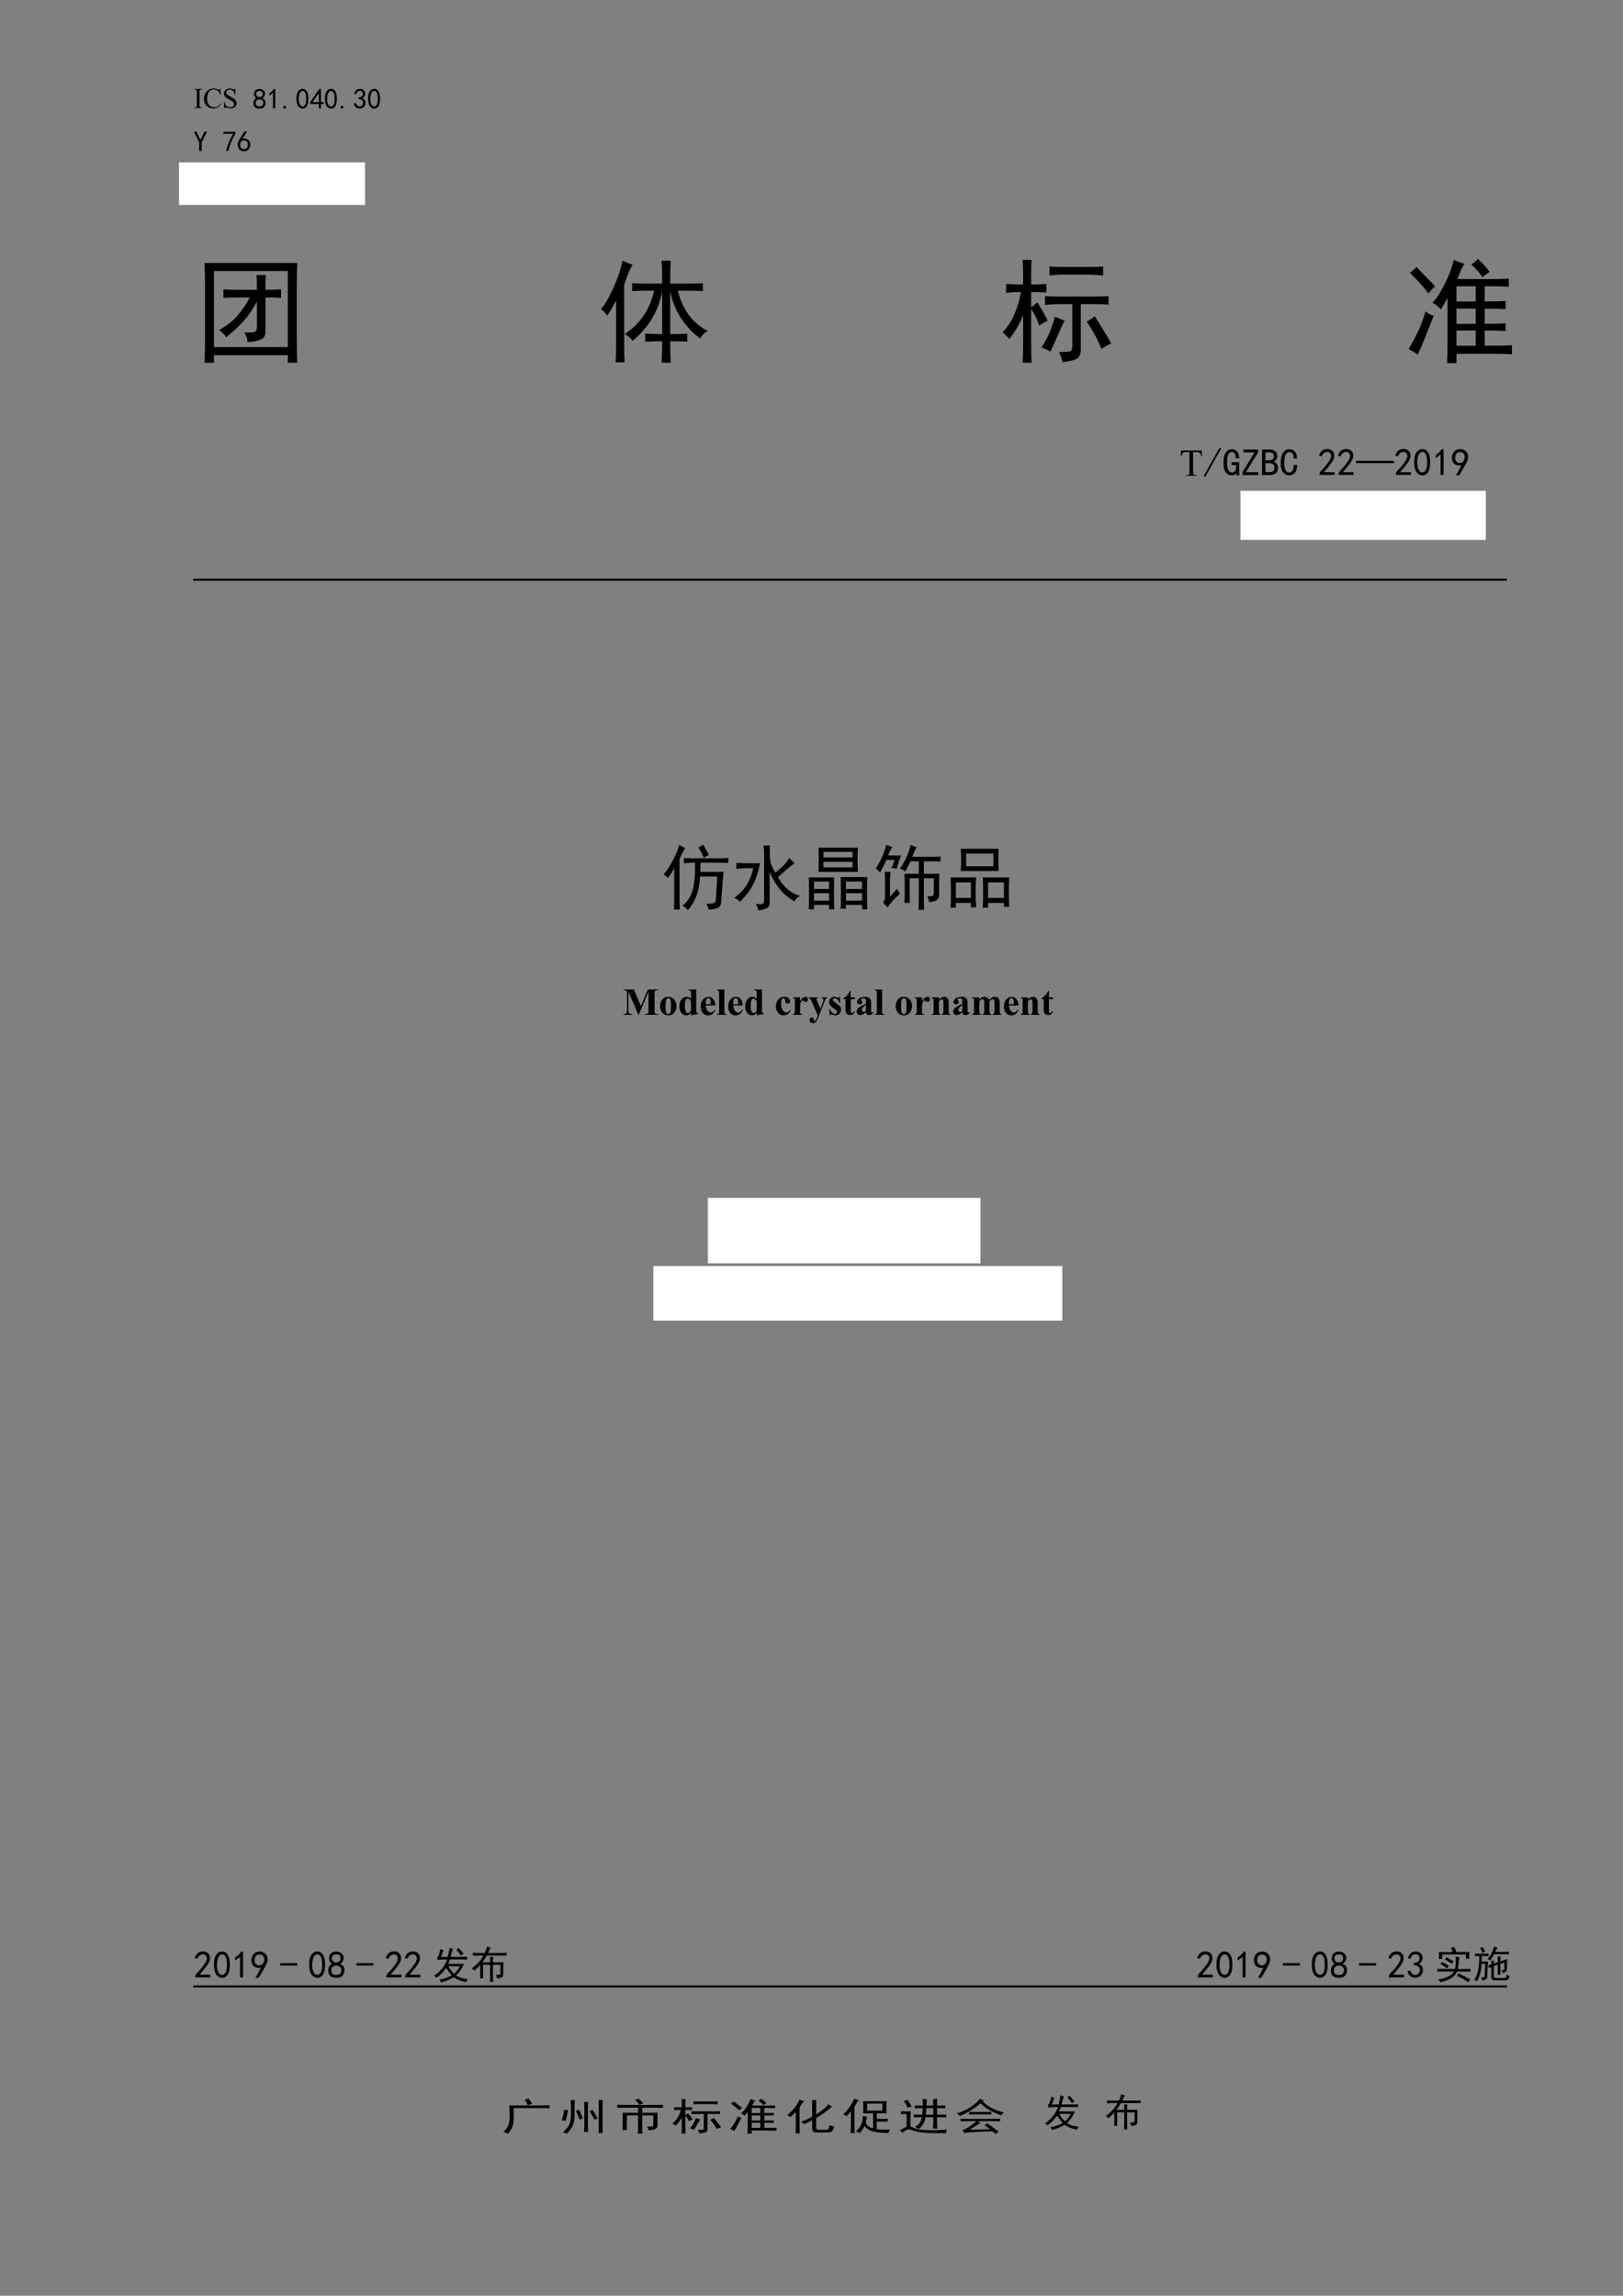 <?xml version="1.0" encoding="UTF-8"?>
<svg xmlns="http://www.w3.org/2000/svg" xmlns:xlink="http://www.w3.org/1999/xlink" width="595.32pt" height="841.92pt" viewBox="0 0 595.32 841.92" version="1.1">
<rect x="0" y="0" width="595.32" height="841.92" fill="#808080" stroke="none"/>
<defs>
<g>
<symbol overflow="visible" id="glyph0-0">
<path style="stroke:none;" d="M 1.953 0 L 1.953 -8.781 L 8.969 -8.781 L 8.969 0 Z M 2.172 -0.219 L 8.75 -0.219 L 8.75 -8.562 L 2.172 -8.562 Z M 2.172 -0.219 "/>
</symbol>
<symbol overflow="visible" id="glyph0-1">
<path style="stroke:none;" d="M 8.125 -9.297 L 8.234 -7.125 L 7.969 -7.125 C 7.914 -7.508 7.848 -7.781 7.766 -7.938 C 7.617 -8.207 7.426 -8.406 7.188 -8.531 C 6.957 -8.656 6.648 -8.719 6.266 -8.719 L 4.953 -8.719 L 4.953 -1.609 C 4.953 -1.035 5.016 -0.68 5.141 -0.547 C 5.316 -0.348 5.586 -0.25 5.953 -0.25 L 6.266 -0.25 L 6.266 0 L 2.328 0 L 2.328 -0.25 L 2.656 -0.25 C 3.051 -0.25 3.328 -0.367 3.484 -0.609 C 3.586 -0.754 3.641 -1.086 3.641 -1.609 L 3.641 -8.719 L 2.531 -8.719 C 2.094 -8.719 1.781 -8.688 1.594 -8.625 C 1.352 -8.531 1.148 -8.359 0.984 -8.109 C 0.816 -7.867 0.719 -7.539 0.688 -7.125 L 0.422 -7.125 L 0.531 -9.297 Z M 8.125 -9.297 "/>
</symbol>
<symbol overflow="visible" id="glyph0-2">
<path style="stroke:none;" d=""/>
</symbol>
<symbol overflow="visible" id="glyph1-0">
<path style="stroke:none;" d="M 12.297 0.719 L 1.531 0.719 L 1.531 -10.594 L 12.297 -10.594 Z M 11.859 -10.203 L 1.922 -10.203 L 1.922 0.328 L 11.859 0.328 Z M 11.859 -10.203 "/>
</symbol>
<symbol overflow="visible" id="glyph1-1">
<path style="stroke:none;" d="M 6.578 -9.984 L 0.766 0.391 L 0.219 0.062 L 6.031 -10.312 Z M 6.578 -9.984 "/>
</symbol>
<symbol overflow="visible" id="glyph1-2">
<path style="stroke:none;" d="M 6.25 -0.172 L 5.328 -0.172 L 5.156 -0.938 C 5.008 -0.719 4.781 -0.535 4.469 -0.391 C 4.156 -0.242 3.816 -0.172 3.453 -0.172 C 2.68 -0.172 1.992 -0.523 1.391 -1.234 C 0.797 -1.941 0.5 -3.082 0.5 -4.656 C 0.5 -6.383 0.77 -7.664 1.312 -8.5 C 1.863 -9.344 2.613 -9.766 3.562 -9.766 C 4.406 -9.766 5.062 -9.453 5.531 -8.828 C 6.008 -8.211 6.25 -7.41 6.25 -6.422 L 5.047 -6.422 C 5.047 -7.191 4.914 -7.766 4.656 -8.141 C 4.406 -8.523 4.039 -8.719 3.562 -8.719 C 2.977 -8.719 2.539 -8.414 2.25 -7.812 C 1.957 -7.207 1.812 -6.195 1.812 -4.781 C 1.812 -3.426 1.992 -2.488 2.359 -1.969 C 2.723 -1.457 3.145 -1.203 3.625 -1.203 C 4.094 -1.203 4.461 -1.375 4.734 -1.719 C 5.016 -2.07 5.156 -2.613 5.156 -3.344 L 5.156 -3.953 L 3.453 -3.953 L 3.453 -5 L 6.25 -5 Z M 6.25 -0.172 "/>
</symbol>
<symbol overflow="visible" id="glyph1-3">
<path style="stroke:none;" d="M 6.359 -0.281 L 0.5 -0.281 L 0.5 -1.312 L 4.938 -8.609 L 0.828 -8.609 L 0.828 -9.656 L 6.203 -9.656 L 6.203 -8.609 L 1.75 -1.312 L 6.359 -1.312 Z M 6.359 -0.281 "/>
</symbol>
<symbol overflow="visible" id="glyph1-4">
<path style="stroke:none;" d="M 6.469 -3.078 C 6.469 -2.016 6.176 -1.281 5.594 -0.875 C 5.008 -0.477 4.258 -0.281 3.344 -0.281 L 0.609 -0.281 L 0.609 -9.656 L 3.453 -9.656 C 4.367 -9.656 5.055 -9.414 5.516 -8.938 C 5.973 -8.469 6.203 -7.906 6.203 -7.25 C 6.203 -6.582 6.047 -6.094 5.734 -5.781 C 5.422 -5.477 5.102 -5.27 4.781 -5.156 C 5.219 -5.051 5.609 -4.82 5.953 -4.469 C 6.297 -4.125 6.469 -3.66 6.469 -3.078 Z M 4.938 -7.25 C 4.938 -7.719 4.797 -8.062 4.516 -8.281 C 4.242 -8.5 3.91 -8.609 3.516 -8.609 L 1.859 -8.609 L 1.859 -5.703 L 3.453 -5.703 C 3.859 -5.703 4.207 -5.82 4.5 -6.062 C 4.789 -6.301 4.938 -6.695 4.938 -7.25 Z M 5.156 -3.078 C 5.156 -3.66 4.961 -4.066 4.578 -4.297 C 4.191 -4.535 3.766 -4.656 3.297 -4.656 L 1.859 -4.656 L 1.859 -1.312 L 3.125 -1.312 C 3.781 -1.312 4.281 -1.438 4.625 -1.688 C 4.977 -1.945 5.156 -2.41 5.156 -3.078 Z M 5.156 -3.078 "/>
</symbol>
<symbol overflow="visible" id="glyph1-5">
<path style="stroke:none;" d="M 6.531 -4 C 6.488 -2.613 6.191 -1.629 5.641 -1.047 C 5.098 -0.461 4.441 -0.172 3.672 -0.172 C 2.797 -0.172 2.047 -0.523 1.422 -1.234 C 0.805 -1.941 0.5 -3.082 0.5 -4.656 C 0.5 -6.383 0.797 -7.664 1.391 -8.5 C 1.992 -9.344 2.773 -9.766 3.734 -9.766 C 4.535 -9.766 5.203 -9.461 5.734 -8.859 C 6.266 -8.254 6.508 -7.406 6.469 -6.312 L 5.266 -6.312 C 5.266 -7.113 5.133 -7.711 4.875 -8.109 C 4.625 -8.516 4.242 -8.719 3.734 -8.719 C 3.148 -8.719 2.68 -8.414 2.328 -7.812 C 1.984 -7.207 1.812 -6.195 1.812 -4.781 C 1.812 -3.457 1.984 -2.531 2.328 -2 C 2.68 -1.469 3.129 -1.203 3.672 -1.203 C 4.078 -1.203 4.441 -1.395 4.766 -1.781 C 5.098 -2.164 5.266 -2.906 5.266 -4 Z M 6.531 -4 "/>
</symbol>
<symbol overflow="visible" id="glyph1-6">
<path style="stroke:none;" d=""/>
</symbol>
<symbol overflow="visible" id="glyph1-7">
<path style="stroke:none;" d="M 0.656 -0.547 C 0.695 -1.098 0.953 -1.594 1.422 -2.031 C 1.898 -2.469 2.504 -3.148 3.234 -4.078 C 3.961 -5.016 4.438 -5.738 4.656 -6.25 C 4.883 -6.77 4.969 -7.211 4.906 -7.578 C 4.852 -7.941 4.68 -8.238 4.391 -8.469 C 4.098 -8.707 3.758 -8.805 3.375 -8.766 C 2.988 -8.734 2.617 -8.586 2.266 -8.328 C 1.922 -8.078 1.66 -7.695 1.484 -7.188 L 0.438 -7.359 C 0.727 -8.191 1.102 -8.801 1.562 -9.188 C 2.02 -9.57 2.562 -9.785 3.188 -9.828 C 3.551 -9.859 3.879 -9.848 4.172 -9.797 C 4.461 -9.742 4.766 -9.613 5.078 -9.406 C 5.391 -9.207 5.645 -8.906 5.844 -8.5 C 6.039 -8.102 6.113 -7.617 6.062 -7.047 C 6.008 -6.484 5.723 -5.805 5.203 -5.016 C 4.691 -4.234 3.707 -3 2.25 -1.312 L 6.203 -1.312 L 6.203 -0.328 L 0.656 -0.328 Z M 0.656 -0.547 "/>
</symbol>
<symbol overflow="visible" id="glyph1-8">
<path style="stroke:none;" d="M 13.984 -5.484 L 13.984 -4.656 L 0 -4.656 L 0 -5.484 Z M 13.984 -5.484 "/>
</symbol>
<symbol overflow="visible" id="glyph1-9">
<path style="stroke:none;" d="M 0.484 -5.562 C 0.523 -6.539 0.664 -7.312 0.906 -7.875 C 1.145 -8.438 1.484 -8.898 1.922 -9.266 C 2.359 -9.641 2.895 -9.828 3.531 -9.828 C 4.176 -9.828 4.734 -9.562 5.203 -9.031 C 5.68 -8.5 5.992 -7.828 6.141 -7.016 C 6.285 -6.211 6.332 -5.289 6.281 -4.25 C 6.227 -3.207 6.047 -2.359 5.734 -1.703 C 5.422 -1.047 4.953 -0.586 4.328 -0.328 C 3.711 -0.066 3.094 -0.094 2.469 -0.406 C 1.844 -0.719 1.398 -1.129 1.141 -1.641 C 0.891 -2.16 0.707 -2.703 0.594 -3.266 C 0.488 -3.828 0.453 -4.594 0.484 -5.562 Z M 1.641 -5.891 C 1.535 -4.891 1.57 -3.992 1.75 -3.203 C 1.938 -2.422 2.238 -1.863 2.656 -1.531 C 3.082 -1.207 3.516 -1.145 3.953 -1.344 C 4.391 -1.539 4.707 -1.941 4.906 -2.547 C 5.113 -3.148 5.219 -3.805 5.219 -4.516 C 5.219 -5.234 5.188 -5.883 5.125 -6.469 C 5.07 -7.062 4.906 -7.594 4.625 -8.062 C 4.352 -8.539 3.988 -8.785 3.531 -8.797 C 3.082 -8.816 2.68 -8.586 2.328 -8.109 C 1.984 -7.641 1.754 -6.898 1.641 -5.891 Z M 1.641 -5.891 "/>
</symbol>
<symbol overflow="visible" id="glyph1-10">
<path style="stroke:none;" d="M 3.078 -7.906 C 2.598 -7.426 1.992 -6.969 1.266 -6.531 L 1.266 -7.578 C 2.18 -8.191 2.93 -8.922 3.516 -9.766 L 4.172 -9.766 L 4.172 -0.328 L 3.078 -0.328 Z M 3.078 -7.906 "/>
</symbol>
<symbol overflow="visible" id="glyph1-11">
<path style="stroke:none;" d="M 1.75 -0.172 C 2.562 -1.516 3.223 -2.738 3.734 -3.844 C 2.816 -3.695 2.055 -3.816 1.453 -4.203 C 0.848 -4.586 0.484 -5.109 0.359 -5.766 C 0.234 -6.422 0.242 -7.016 0.391 -7.547 C 0.535 -8.078 0.758 -8.516 1.062 -8.859 C 1.375 -9.211 1.75 -9.461 2.188 -9.609 C 2.633 -9.754 3.031 -9.828 3.375 -9.828 C 3.719 -9.828 4.07 -9.754 4.438 -9.609 C 4.812 -9.461 5.145 -9.238 5.438 -8.938 C 5.727 -8.645 5.926 -8.344 6.031 -8.031 C 6.145 -7.727 6.203 -7.328 6.203 -6.828 C 6.203 -6.336 6.02 -5.707 5.656 -4.938 C 5.289 -4.164 4.395 -2.578 2.969 -0.172 Z M 1.453 -6.312 C 1.504 -5.832 1.703 -5.438 2.047 -5.125 C 2.398 -4.812 2.773 -4.676 3.172 -4.719 C 3.578 -4.758 3.898 -4.867 4.141 -5.047 C 4.379 -5.234 4.609 -5.547 4.828 -5.984 C 4.973 -6.523 5.008 -6.988 4.938 -7.375 C 4.863 -7.758 4.672 -8.078 4.359 -8.328 C 4.047 -8.586 3.707 -8.719 3.344 -8.719 C 3.125 -8.758 2.836 -8.707 2.484 -8.562 C 2.141 -8.414 1.867 -8.125 1.672 -7.688 C 1.473 -7.25 1.398 -6.789 1.453 -6.312 Z M 1.453 -6.312 "/>
</symbol>
<symbol overflow="visible" id="glyph1-12">
<path style="stroke:none;" d="M 6.531 -4.656 L 0.281 -4.656 L 0.281 -5.547 L 6.531 -5.547 Z M 6.531 -4.656 "/>
</symbol>
<symbol overflow="visible" id="glyph1-13">
<path style="stroke:none;" d="M 0.391 -3.016 C 0.391 -3.453 0.5 -3.879 0.719 -4.297 C 0.938 -4.723 1.301 -5.066 1.812 -5.328 C 1.375 -5.578 1.082 -5.859 0.938 -6.172 C 0.789 -6.484 0.707 -6.836 0.688 -7.234 C 0.664 -7.641 0.719 -7.988 0.844 -8.281 C 0.977 -8.57 1.172 -8.848 1.422 -9.109 C 1.68 -9.367 1.969 -9.539 2.281 -9.625 C 2.594 -9.719 2.93 -9.766 3.297 -9.766 C 3.66 -9.766 3.988 -9.727 4.281 -9.656 C 4.57 -9.582 4.879 -9.426 5.203 -9.188 C 5.535 -8.945 5.773 -8.609 5.922 -8.172 C 6.066 -7.734 6.055 -7.223 5.891 -6.641 C 5.734 -6.055 5.305 -5.598 4.609 -5.266 C 5.234 -5.086 5.672 -4.805 5.922 -4.422 C 6.18 -4.035 6.312 -3.566 6.312 -3.016 C 6.312 -2.461 6.227 -2.02 6.062 -1.688 C 5.895 -1.363 5.711 -1.094 5.516 -0.875 C 5.316 -0.656 5.039 -0.484 4.688 -0.359 C 4.344 -0.234 3.906 -0.172 3.375 -0.172 C 2.844 -0.172 2.383 -0.234 2 -0.359 C 1.613 -0.484 1.289 -0.672 1.031 -0.922 C 0.781 -1.18 0.609 -1.484 0.516 -1.828 C 0.43 -2.18 0.391 -2.578 0.391 -3.016 Z M 1.5 -3.078 C 1.488 -2.641 1.562 -2.254 1.719 -1.922 C 1.883 -1.586 2.188 -1.375 2.625 -1.281 C 3.07 -1.195 3.531 -1.207 4 -1.312 C 4.477 -1.426 4.805 -1.68 4.984 -2.078 C 5.172 -2.484 5.238 -2.883 5.188 -3.281 C 5.133 -3.688 4.906 -4.023 4.5 -4.297 C 4.094 -4.578 3.648 -4.695 3.172 -4.656 C 2.703 -4.625 2.312 -4.461 2 -4.172 C 1.688 -3.879 1.52 -3.516 1.5 -3.078 Z M 1.703 -7.344 C 1.703 -6.977 1.828 -6.629 2.078 -6.297 C 2.336 -5.973 2.738 -5.812 3.281 -5.812 C 3.832 -5.812 4.242 -5.973 4.516 -6.297 C 4.797 -6.629 4.926 -7.023 4.906 -7.484 C 4.895 -7.941 4.734 -8.281 4.422 -8.5 C 4.109 -8.719 3.688 -8.805 3.156 -8.766 C 2.625 -8.734 2.25 -8.582 2.031 -8.312 C 1.812 -8.039 1.703 -7.719 1.703 -7.344 Z M 1.703 -7.344 "/>
</symbol>
<symbol overflow="visible" id="glyph1-14">
<path style="stroke:none;" d="M 7.625 -10.812 C 7.445 -10.406 7.301 -9.988 7.188 -9.562 C 7.082 -9.145 6.938 -8.57 6.75 -7.844 L 11.141 -7.844 C 11.504 -7.844 12.051 -7.863 12.781 -7.906 L 12.781 -6.859 C 12.051 -6.891 11.504 -6.906 11.141 -6.906 L 6.531 -6.906 C 6.312 -6.363 6.07 -5.816 5.812 -5.266 L 11.625 -5.266 C 10.938 -3.586 9.969 -2.18 8.719 -1.047 C 9.707 -0.348 11.156 0.109 13.062 0.328 C 12.801 0.617 12.582 0.984 12.406 1.422 C 11.664 1.273 10.91 1.066 10.141 0.797 C 9.379 0.523 8.633 0.129 7.906 -0.391 C 7.32 -0.016 6.609 0.344 5.766 0.688 C 4.922 1.031 4.062 1.312 3.188 1.531 C 3.113 1.164 2.93 0.82 2.641 0.5 C 3.441 0.383 4.242 0.191 5.047 -0.078 C 5.848 -0.359 6.562 -0.695 7.188 -1.094 C 6.562 -1.719 5.867 -2.613 5.109 -3.781 C 4.703 -3.125 4.188 -2.484 3.562 -1.859 C 2.945 -1.242 2.27 -0.68 1.531 -0.172 C 1.383 -0.422 1.094 -0.691 0.656 -0.984 C 1.207 -1.273 1.75 -1.66 2.281 -2.141 C 2.812 -2.617 3.367 -3.25 3.953 -4.031 C 4.535 -4.82 5.031 -5.781 5.438 -6.906 C 4.477 -6.906 3.742 -6.883 3.234 -6.844 C 2.723 -6.812 2.336 -6.742 2.078 -6.641 C 1.973 -6.973 1.828 -7.32 1.641 -7.688 C 2.004 -7.758 2.27 -8.031 2.438 -8.5 C 2.602 -8.977 2.781 -9.711 2.969 -10.703 C 3.258 -10.555 3.66 -10.41 4.172 -10.266 C 3.984 -9.898 3.816 -9.523 3.672 -9.141 C 3.523 -8.754 3.363 -8.32 3.188 -7.844 L 5.703 -7.844 C 5.992 -9.02 6.211 -10.133 6.359 -11.188 C 6.766 -10.969 7.188 -10.844 7.625 -10.812 Z M 5.875 -4.391 C 6.383 -3.473 7.098 -2.555 8.016 -1.641 C 8.816 -2.305 9.531 -3.223 10.156 -4.391 Z M 9.656 -11.141 C 10.281 -10.441 10.898 -9.727 11.516 -9 C 11.266 -8.852 10.957 -8.613 10.594 -8.281 C 10.008 -9.125 9.441 -9.836 8.891 -10.422 C 9.141 -10.609 9.395 -10.848 9.656 -11.141 Z M 9.656 -11.141 "/>
</symbol>
<symbol overflow="visible" id="glyph1-15">
<path style="stroke:none;" d="M 5.219 -9.266 C 5.613 -10.078 5.906 -10.863 6.094 -11.625 C 6.602 -11.445 7.062 -11.285 7.469 -11.141 C 7.281 -10.992 6.945 -10.367 6.469 -9.266 L 10.531 -9.266 C 11.633 -9.266 12.531 -9.285 13.219 -9.328 L 13.219 -8.344 L 5.984 -8.344 C 5.398 -7.312 4.848 -6.488 4.328 -5.875 L 7.188 -5.875 C 7.188 -6.676 7.172 -7.332 7.141 -7.844 L 8.281 -7.844 C 8.25 -7.332 8.234 -6.676 8.234 -5.875 L 12.078 -5.875 C 12.035 -5.219 12.016 -4.555 12.016 -3.891 L 12.016 -1.641 C 12.016 -0.953 11.82 -0.516 11.438 -0.328 C 11.051 -0.148 10.492 -0.02 9.766 0.062 C 9.691 -0.457 9.523 -0.879 9.266 -1.203 C 10.109 -1.203 10.613 -1.254 10.781 -1.359 C 10.945 -1.473 11.008 -1.77 10.969 -2.25 L 10.969 -4.938 L 8.234 -4.938 L 8.234 -1.203 C 8.234 -0.441 8.25 0.395 8.281 1.312 L 7.141 1.312 C 7.172 0.395 7.188 -0.441 7.188 -1.203 L 7.188 -4.938 L 4.609 -4.938 L 4.609 0 L 3.516 0 C 3.547 -0.77 3.562 -1.52 3.562 -2.25 L 3.562 -4.891 C 3.094 -4.336 2.379 -3.641 1.422 -2.797 C 1.172 -3.086 0.844 -3.363 0.438 -3.625 C 1.238 -4.164 2.016 -4.828 2.766 -5.609 C 3.516 -6.398 4.164 -7.312 4.719 -8.344 L 3.406 -8.344 C 2.488 -8.344 1.645 -8.32 0.875 -8.281 L 0.875 -9.328 C 1.645 -9.285 2.488 -9.266 3.406 -9.266 Z M 5.219 -9.266 "/>
</symbol>
<symbol overflow="visible" id="glyph1-16">
<path style="stroke:none;" d="M 0.547 -2.688 L 1.531 -2.859 C 1.676 -2.379 1.914 -1.984 2.25 -1.672 C 2.582 -1.359 2.992 -1.211 3.484 -1.234 C 3.973 -1.254 4.363 -1.457 4.656 -1.844 C 4.957 -2.227 5.086 -2.664 5.047 -3.156 C 5.016 -3.645 4.82 -4.023 4.469 -4.297 C 4.125 -4.578 3.566 -4.773 2.797 -4.891 L 2.797 -5.594 C 3.566 -5.664 4.125 -5.863 4.469 -6.188 C 4.82 -6.52 4.977 -6.953 4.938 -7.484 C 4.906 -8.016 4.664 -8.398 4.219 -8.641 C 3.781 -8.879 3.312 -8.906 2.812 -8.719 C 2.32 -8.539 1.93 -8.031 1.641 -7.188 L 0.656 -7.359 C 0.875 -8.016 1.176 -8.562 1.562 -9 C 1.945 -9.438 2.469 -9.691 3.125 -9.766 C 3.781 -9.836 4.352 -9.754 4.844 -9.516 C 5.344 -9.273 5.691 -8.91 5.891 -8.422 C 6.098 -7.93 6.129 -7.391 5.984 -6.797 C 5.836 -6.211 5.414 -5.703 4.719 -5.266 C 5.227 -5.047 5.617 -4.719 5.891 -4.281 C 6.172 -3.844 6.266 -3.266 6.172 -2.547 C 6.078 -1.836 5.754 -1.266 5.203 -0.828 C 4.66 -0.391 4.039 -0.176 3.344 -0.188 C 2.645 -0.207 2.039 -0.426 1.531 -0.844 C 1.02 -1.27 0.691 -1.883 0.547 -2.688 Z M 0.547 -2.688 "/>
</symbol>
<symbol overflow="visible" id="glyph1-17">
<path style="stroke:none;" d="M 9.047 -7.688 C 8.941 -7.25 8.852 -6.645 8.781 -5.875 C 8.707 -5.102 8.598 -4.281 8.453 -3.406 L 11.031 -3.406 C 11.688 -3.406 12.379 -3.422 13.109 -3.453 L 13.109 -2.422 C 12.348 -2.453 11.633 -2.469 10.969 -2.469 L 8.172 -2.469 C 7.848 -1.738 7.352 -1.098 6.688 -0.547 C 6.031 0.004 5.266 0.43 4.391 0.734 C 3.516 1.047 2.727 1.297 2.031 1.484 C 1.883 1.047 1.57 0.695 1.094 0.438 C 2.156 0.332 3.289 0.035 4.5 -0.453 C 5.707 -0.953 6.551 -1.625 7.031 -2.469 L 3.125 -2.469 C 2.469 -2.469 1.738 -2.453 0.938 -2.422 L 0.938 -3.453 C 1.77 -3.422 2.5 -3.406 3.125 -3.406 L 7.406 -3.406 C 7.52 -4.02 7.602 -4.68 7.656 -5.391 C 7.707 -6.109 7.719 -6.984 7.688 -8.016 C 8.125 -7.867 8.578 -7.758 9.047 -7.688 Z M 7.141 -11.516 C 7.43 -10.93 7.688 -10.297 7.906 -9.609 L 12.672 -9.609 C 12.641 -9.203 12.625 -8.797 12.625 -8.391 C 12.625 -8.023 12.641 -7.625 12.672 -7.188 L 11.406 -7.188 L 11.406 -8.719 L 2.688 -8.719 L 2.688 -7.078 L 1.484 -7.078 C 1.516 -7.516 1.531 -7.938 1.531 -8.344 C 1.531 -8.781 1.516 -9.203 1.484 -9.609 L 6.531 -9.609 C 6.414 -10.047 6.211 -10.555 5.922 -11.141 C 6.211 -11.242 6.617 -11.367 7.141 -11.516 Z M 8.781 -1.812 C 9.582 -1.375 10.348 -0.961 11.078 -0.578 C 11.816 -0.191 12.457 0.164 13 0.5 C 12.75 0.789 12.477 1.098 12.188 1.422 C 11.52 0.953 10.801 0.504 10.031 0.078 C 9.27 -0.336 8.613 -0.656 8.062 -0.875 C 8.352 -1.238 8.594 -1.551 8.781 -1.812 Z M 2.578 -6.031 C 3.203 -5.738 4.062 -5.227 5.156 -4.5 C 5.008 -4.281 4.789 -3.988 4.5 -3.625 C 3.477 -4.395 2.656 -4.906 2.031 -5.156 C 2.25 -5.375 2.43 -5.664 2.578 -6.031 Z M 6.906 -6.203 C 6.656 -5.91 6.438 -5.617 6.25 -5.328 C 5.082 -6.16 4.223 -6.672 3.672 -6.859 C 3.859 -7.117 4.062 -7.41 4.281 -7.734 Z M 6.906 -6.203 "/>
</symbol>
<symbol overflow="visible" id="glyph1-18">
<path style="stroke:none;" d="M 6.688 -5.047 C 6.688 -5.453 6.672 -5.91 6.641 -6.422 L 7.688 -6.422 C 7.645 -5.941 7.625 -5.594 7.625 -5.375 L 9.047 -5.812 C 9.047 -6.508 9.031 -7.223 9 -7.953 L 10.047 -7.953 C 10.004 -7.297 9.984 -6.691 9.984 -6.141 L 12.516 -7.078 C 12.473 -6.523 12.453 -6.051 12.453 -5.656 L 12.406 -3.234 C 12.332 -2.867 12.164 -2.582 11.906 -2.375 C 11.645 -2.176 11.258 -2.004 10.75 -1.859 C 10.75 -2.234 10.625 -2.582 10.375 -2.906 C 11.133 -2.977 11.5 -3.219 11.469 -3.625 L 11.516 -5.766 L 9.984 -5.266 C 9.984 -3.285 10.004 -1.953 10.047 -1.266 L 9 -1.266 C 9.031 -2.141 9.047 -3.363 9.047 -4.938 L 7.625 -4.5 L 7.625 -0.766 C 7.625 -0.297 7.938 -0.062 8.562 -0.062 L 11.078 -0.062 C 11.41 -0.062 11.676 -0.113 11.875 -0.219 C 12.082 -0.332 12.223 -0.734 12.297 -1.422 C 12.617 -1.098 12.984 -0.914 13.391 -0.875 C 13.203 0.219 12.672 0.766 11.797 0.766 L 7.797 0.766 C 7.055 0.766 6.688 0.363 6.688 -0.438 L 6.688 -4.062 C 6.438 -3.988 6.164 -3.879 5.875 -3.734 L 5.547 -4.719 Z M 5.656 -8.125 C 5.176 -8.156 4.695 -8.172 4.219 -8.172 L 3.188 -8.172 L 3.188 -6.141 L 5.438 -6.141 C 5.395 -5.703 5.359 -4.973 5.328 -3.953 L 5.156 -0.547 C 5.156 -0.141 5.008 0.148 4.719 0.328 C 4.426 0.516 4.023 0.695 3.516 0.875 C 3.398 0.625 3.195 0.258 2.906 -0.219 C 3.781 -0.289 4.219 -0.508 4.219 -0.875 L 4.438 -5.328 L 3.125 -5.328 C 3.02 -2.91 2.453 -0.75 1.422 1.156 C 1.129 0.895 0.801 0.691 0.438 0.547 C 1.719 -1.348 2.32 -4.254 2.25 -8.172 C 1.664 -8.172 1.133 -8.156 0.656 -8.125 L 0.656 -9.047 C 1.238 -9.016 2.062 -9 3.125 -9 C 4.227 -9 5.07 -9.016 5.656 -9.047 Z M 9 -11.188 C 8.781 -11.008 8.469 -10.5 8.062 -9.656 L 11.141 -9.656 C 11.797 -9.656 12.473 -9.676 13.172 -9.719 L 13.172 -8.781 C 12.473 -8.812 11.797 -8.828 11.141 -8.828 L 7.688 -8.828 C 7.207 -7.879 6.727 -7.113 6.25 -6.531 C 6 -6.781 5.656 -6.961 5.219 -7.078 C 5.801 -7.586 6.336 -8.352 6.828 -9.375 C 7.328 -10.406 7.629 -11.176 7.734 -11.688 C 8.211 -11.469 8.633 -11.301 9 -11.188 Z M 3.406 -11.469 C 3.801 -10.914 4.145 -10.367 4.438 -9.828 C 4.113 -9.641 3.77 -9.453 3.406 -9.266 C 3.145 -10.004 2.867 -10.594 2.578 -11.031 C 2.867 -11.176 3.145 -11.32 3.406 -11.469 Z M 3.406 -11.469 "/>
</symbol>
<symbol overflow="visible" id="glyph2-0">
<path style="stroke:none;" d="M 1.469 0 L 1.469 -6.609 L 6.75 -6.609 L 6.75 0 Z M 1.625 -0.172 L 6.578 -0.172 L 6.578 -6.438 L 1.625 -6.438 Z M 1.625 -0.172 "/>
</symbol>
<symbol overflow="visible" id="glyph2-1">
<path style="stroke:none;" d=""/>
</symbol>
<symbol overflow="visible" id="glyph2-2">
<path style="stroke:none;" d="M 3.266 -0.188 L 3.266 0 L 0.266 0 L 0.266 -0.188 L 0.516 -0.188 C 0.797 -0.188 1.004 -0.27 1.141 -0.438 C 1.223 -0.551 1.266 -0.816 1.266 -1.234 L 1.266 -5.75 C 1.266 -6.102 1.242 -6.336 1.203 -6.453 C 1.16 -6.547 1.086 -6.617 0.984 -6.672 C 0.836 -6.754 0.68 -6.797 0.516 -6.797 L 0.266 -6.797 L 0.266 -7 L 3.266 -7 L 3.266 -6.797 L 3 -6.797 C 2.719 -6.797 2.508 -6.711 2.375 -6.547 C 2.289 -6.441 2.25 -6.176 2.25 -5.75 L 2.25 -1.234 C 2.25 -0.879 2.273 -0.645 2.328 -0.531 C 2.359 -0.445 2.426 -0.375 2.531 -0.312 C 2.688 -0.227 2.844 -0.188 3 -0.188 Z M 3.266 -0.188 "/>
</symbol>
<symbol overflow="visible" id="glyph2-3">
<path style="stroke:none;" d="M 6.359 -7.156 L 6.516 -4.781 L 6.359 -4.781 C 6.148 -5.488 5.848 -6 5.453 -6.312 C 5.055 -6.625 4.578 -6.781 4.016 -6.781 C 3.555 -6.781 3.141 -6.66 2.766 -6.422 C 2.391 -6.191 2.094 -5.816 1.875 -5.297 C 1.664 -4.785 1.562 -4.145 1.562 -3.375 C 1.562 -2.738 1.66 -2.188 1.859 -1.719 C 2.066 -1.258 2.375 -0.906 2.781 -0.656 C 3.188 -0.414 3.648 -0.297 4.172 -0.297 C 4.629 -0.297 5.031 -0.391 5.375 -0.578 C 5.719 -0.773 6.098 -1.164 6.516 -1.75 L 6.672 -1.641 C 6.328 -1.016 5.922 -0.555 5.453 -0.266 C 4.984 0.016 4.426 0.156 3.781 0.156 C 2.625 0.156 1.727 -0.27 1.094 -1.125 C 0.613 -1.77 0.375 -2.523 0.375 -3.391 C 0.375 -4.086 0.531 -4.727 0.844 -5.312 C 1.164 -5.895 1.598 -6.348 2.141 -6.672 C 2.691 -6.992 3.289 -7.156 3.938 -7.156 C 4.445 -7.156 4.945 -7.031 5.438 -6.781 C 5.582 -6.707 5.688 -6.672 5.75 -6.672 C 5.844 -6.672 5.922 -6.703 5.984 -6.766 C 6.078 -6.859 6.141 -6.988 6.172 -7.156 Z M 6.359 -7.156 "/>
</symbol>
<symbol overflow="visible" id="glyph2-4">
<path style="stroke:none;" d="M 4.844 -7.156 L 4.844 -4.734 L 4.656 -4.734 C 4.594 -5.203 4.477 -5.57 4.312 -5.844 C 4.156 -6.113 3.926 -6.328 3.625 -6.484 C 3.332 -6.648 3.031 -6.734 2.719 -6.734 C 2.363 -6.734 2.066 -6.625 1.828 -6.406 C 1.598 -6.188 1.484 -5.941 1.484 -5.672 C 1.484 -5.453 1.555 -5.254 1.703 -5.078 C 1.91 -4.828 2.414 -4.484 3.219 -4.047 C 3.875 -3.703 4.32 -3.438 4.562 -3.25 C 4.801 -3.062 4.984 -2.836 5.109 -2.578 C 5.242 -2.328 5.312 -2.062 5.312 -1.781 C 5.312 -1.25 5.102 -0.789 4.688 -0.406 C 4.281 -0.031 3.754 0.156 3.109 0.156 C 2.898 0.156 2.707 0.141 2.531 0.109 C 2.426 0.098 2.203 0.039 1.859 -0.062 C 1.523 -0.176 1.316 -0.234 1.234 -0.234 C 1.148 -0.234 1.082 -0.207 1.031 -0.156 C 0.977 -0.102 0.941 0 0.922 0.156 L 0.734 0.156 L 0.734 -2.234 L 0.922 -2.234 C 1.004 -1.734 1.117 -1.359 1.266 -1.109 C 1.422 -0.859 1.656 -0.648 1.969 -0.484 C 2.281 -0.328 2.625 -0.25 3 -0.25 C 3.426 -0.25 3.766 -0.359 4.016 -0.578 C 4.266 -0.805 4.391 -1.078 4.391 -1.391 C 4.391 -1.555 4.344 -1.727 4.25 -1.906 C 4.156 -2.082 4.008 -2.242 3.812 -2.391 C 3.676 -2.492 3.305 -2.711 2.703 -3.047 C 2.109 -3.391 1.68 -3.66 1.422 -3.859 C 1.172 -4.055 0.977 -4.273 0.844 -4.516 C 0.719 -4.754 0.656 -5.02 0.656 -5.312 C 0.656 -5.812 0.848 -6.242 1.234 -6.609 C 1.617 -6.973 2.109 -7.156 2.703 -7.156 C 3.078 -7.156 3.473 -7.062 3.891 -6.875 C 4.078 -6.789 4.211 -6.75 4.297 -6.75 C 4.391 -6.75 4.461 -6.773 4.516 -6.828 C 4.566 -6.879 4.613 -6.988 4.656 -7.156 Z M 4.844 -7.156 "/>
</symbol>
<symbol overflow="visible" id="glyph3-0">
<path style="stroke:none;" d=""/>
</symbol>
<symbol overflow="visible" id="glyph3-1">
<path style="stroke:none;" d=""/>
</symbol>
<symbol overflow="visible" id="glyph4-0">
<path style="stroke:none;" d="M 22.797 1.328 L 2.844 1.328 L 2.844 -19.641 L 22.797 -19.641 Z M 21.984 -18.922 L 3.562 -18.922 L 3.562 0.609 L 21.984 0.609 Z M 21.984 -18.922 "/>
</symbol>
<symbol overflow="visible" id="glyph4-1">
<path style="stroke:none;" d="M 8.031 1.016 C 9.727 -0.336 10.93 -2.133 11.641 -4.375 C 12.359 -6.613 12.68 -10.07 12.609 -14.75 L 11.391 -14.75 C 10.379 -14.688 9.43 -14.617 8.547 -14.547 L 8.547 -16.484 C 9.43 -16.41 10.348 -16.375 11.297 -16.375 L 21.469 -16.375 C 22.551 -16.375 23.672 -16.41 24.828 -16.484 L 24.828 -14.656 C 23.672 -14.719 22.551 -14.75 21.469 -14.75 L 14.656 -14.75 L 14.547 -11.391 L 23.094 -11.391 C 22.957 -10.516 22.859 -9.531 22.797 -8.438 L 22.188 -0.203 C 22.051 0.953 21.555 1.664 20.703 1.938 C 19.859 2.207 18.828 2.41 17.609 2.547 C 17.473 1.797 17.195 1.051 16.781 0.312 C 18.07 0.312 18.953 0.238 19.422 0.094 C 19.898 -0.039 20.176 -0.445 20.25 -1.125 L 20.75 -9.672 L 14.453 -9.672 C 14.242 -4.516 12.75 -0.41 9.969 2.641 C 9.633 2.172 8.988 1.629 8.031 1.016 Z M 4.984 -12.719 C 4.234 -11.363 3.453 -10.176 2.641 -9.156 C 2.234 -9.633 1.727 -10.078 1.125 -10.484 C 2.133 -11.629 3.219 -13.27 4.375 -15.406 C 5.531 -17.551 6.344 -19.504 6.812 -21.266 C 7.695 -20.723 8.445 -20.348 9.062 -20.141 C 8.719 -19.805 8.004 -18.453 6.922 -16.078 L 6.922 -2.438 C 6.922 -0.883 6.953 0.738 7.016 2.438 L 4.891 2.438 C 4.953 0.738 4.984 -0.852 4.984 -2.344 Z M 15.562 -21.359 C 15.969 -20.754 16.68 -19.504 17.703 -17.609 C 17.16 -17.328 16.516 -16.984 15.766 -16.578 C 15.359 -17.734 14.719 -18.988 13.844 -20.344 C 14.445 -20.613 15.02 -20.953 15.562 -21.359 Z M 15.562 -21.359 "/>
</symbol>
<symbol overflow="visible" id="glyph4-2">
<path style="stroke:none;" d="M 14.047 -21.062 C 14.047 -20.039 14.023 -19.125 13.984 -18.312 C 13.953 -17.5 14.02 -16.5 14.188 -15.312 C 14.363 -14.125 14.992 -12.719 16.078 -11.094 C 18.859 -13.395 20.52 -15.191 21.062 -16.484 C 21.812 -15.805 22.488 -15.16 23.094 -14.547 C 22.219 -13.941 21.352 -13.266 20.5 -12.516 C 19.656 -11.766 18.484 -10.75 16.984 -9.469 C 17.535 -8.312 18.52 -7.02 19.938 -5.594 C 21.363 -4.164 23.094 -3.148 25.125 -2.547 C 23.977 -2.004 23.301 -1.328 23.094 -0.516 C 20.52 -2.066 18.535 -3.789 17.141 -5.688 C 15.754 -7.594 14.688 -9.492 13.938 -11.391 L 13.938 -0.109 C 14.008 0.848 13.656 1.531 12.875 1.938 C 12.094 2.344 11.055 2.613 9.766 2.75 C 9.703 2 9.398 1.188 8.859 0.312 C 9.941 0.508 10.719 0.539 11.188 0.406 C 11.664 0.27 11.906 -0.172 11.906 -0.922 L 11.906 -16.984 C 11.906 -18.68 11.836 -20.039 11.703 -21.062 Z M 10.375 -14.547 C 10.039 -12.711 9.617 -11.066 9.109 -9.609 C 8.598 -8.148 7.914 -6.707 7.062 -5.281 C 6.219 -3.863 4.879 -2.238 3.047 -0.406 C 2.578 -1.02 1.867 -1.492 0.922 -1.828 C 2.816 -3.18 4.32 -4.738 5.438 -6.5 C 6.562 -8.27 7.395 -10.344 7.938 -12.719 L 5.188 -12.719 C 4.164 -12.719 3.016 -12.648 1.734 -12.516 L 1.734 -14.656 C 2.953 -14.582 4.07 -14.547 5.094 -14.547 Z M 10.375 -14.547 "/>
</symbol>
<symbol overflow="visible" id="glyph4-3">
<path style="stroke:none;" d="M 20.25 -20.25 C 20.176 -19.031 20.141 -17.57 20.141 -15.875 C 20.141 -14.176 20.176 -12.68 20.25 -11.391 L 5.797 -11.391 C 5.867 -12.68 5.906 -14.176 5.906 -15.875 C 5.906 -17.57 5.867 -19.031 5.797 -20.25 Z M 23.703 -9.469 C 23.641 -8.445 23.609 -6.578 23.609 -3.859 C 23.609 -1.148 23.641 0.914 23.703 2.344 L 21.781 2.344 L 21.781 0.719 L 15.875 0.719 L 15.875 2.141 L 13.938 2.141 C 14.008 1.191 14.047 -0.707 14.047 -3.562 C 14.047 -6.477 14.008 -8.445 13.938 -9.469 Z M 11.594 -9.359 C 11.531 -8.336 11.5 -6.438 11.5 -3.656 C 11.5 -0.875 11.531 1.125 11.594 2.344 L 9.672 2.344 L 9.672 0.719 L 4.172 0.719 L 4.172 2.344 L 2.234 2.344 C 2.305 1.457 2.344 -0.441 2.344 -3.359 C 2.344 -6.273 2.305 -8.273 2.234 -9.359 Z M 18.312 -16.688 L 18.312 -18.719 L 7.625 -18.719 L 7.625 -16.688 Z M 18.312 -13.031 L 18.312 -15.062 L 7.625 -15.062 L 7.625 -13.031 Z M 21.781 -0.812 L 21.781 -3.562 L 15.875 -3.562 L 15.875 -0.812 Z M 21.781 -5.094 L 21.781 -7.828 L 15.875 -7.828 L 15.875 -5.094 Z M 9.672 -5.094 L 9.672 -7.828 L 4.172 -7.828 L 4.172 -5.094 Z M 9.672 -0.812 L 9.672 -3.562 L 4.172 -3.562 L 4.172 -0.812 Z M 9.672 -0.812 "/>
</symbol>
<symbol overflow="visible" id="glyph4-4">
<path style="stroke:none;" d="M 15.875 -20.453 C 15.531 -20.047 15.238 -19.551 15 -18.969 C 14.77 -18.395 14.484 -17.703 14.141 -16.891 L 21.562 -16.891 C 22.582 -16.891 23.566 -16.922 24.516 -16.984 L 24.516 -15.156 C 23.566 -15.227 22.617 -15.266 21.672 -15.266 L 18.422 -15.266 L 18.422 -10.688 L 24.109 -10.688 C 24.047 -9.531 24.016 -8.477 24.016 -7.531 L 24.016 -2.438 C 23.805 -1.695 23.445 -1.191 22.938 -0.922 C 22.438 -0.648 21.57 -0.445 20.344 -0.312 C 20.281 -0.988 20.047 -1.695 19.641 -2.438 C 20.453 -2.375 21.078 -2.41 21.516 -2.547 C 21.961 -2.68 22.148 -3.188 22.078 -4.062 L 22.078 -9.062 L 18.422 -9.062 L 18.422 -1.734 C 18.422 -0.367 18.453 1.055 18.516 2.547 L 16.484 2.547 C 16.547 1.055 16.578 -0.367 16.578 -1.734 L 16.578 -9.062 L 13.234 -9.062 L 13.234 0 L 11.297 0 C 11.359 -1.219 11.391 -2.234 11.391 -3.047 L 11.391 -7.531 C 11.391 -8.414 11.359 -9.469 11.297 -10.688 L 16.578 -10.688 L 16.578 -15.266 L 13.531 -15.266 C 12.781 -13.703 12.133 -12.445 11.594 -11.5 C 11.051 -12.039 10.375 -12.379 9.562 -12.516 C 10.312 -13.461 11.094 -14.785 11.906 -16.484 C 12.719 -18.18 13.258 -19.773 13.531 -21.266 C 14.145 -20.922 14.926 -20.648 15.875 -20.453 Z M 6.922 -20.453 C 6.441 -20.047 5.898 -19.031 5.297 -17.406 L 10.172 -17.406 C 9.766 -16.656 9.441 -15.875 9.203 -15.062 C 8.973 -14.25 8.719 -13.398 8.438 -12.516 C 7.758 -12.711 7.117 -12.812 6.516 -12.812 C 6.922 -13.562 7.289 -14.547 7.625 -15.766 L 4.688 -15.766 C 3.938 -14.078 3.156 -12.551 2.344 -11.188 C 1.863 -11.727 1.352 -12.238 0.812 -12.719 C 1.289 -13.332 1.938 -14.453 2.75 -16.078 C 3.562 -17.703 4.172 -19.43 4.578 -21.266 C 5.328 -20.992 6.109 -20.723 6.922 -20.453 Z M 6.203 -11.391 C 6.141 -10.711 6.07 -9.832 6 -8.75 L 6 -2.234 C 7.156 -3.523 8.004 -4.508 8.547 -5.188 C 8.816 -4.645 9.191 -4.035 9.672 -3.359 C 8.984 -2.816 8.195 -2.066 7.312 -1.109 C 6.438 -0.16 5.695 0.75 5.094 1.625 C 4.613 1.082 4.066 0.504 3.453 -0.109 C 3.859 -0.648 4.098 -1.223 4.172 -1.828 L 4.172 -8.75 C 4.172 -9.695 4.133 -10.578 4.062 -11.391 Z M 6.203 -11.391 "/>
</symbol>
<symbol overflow="visible" id="glyph4-5">
<path style="stroke:none;" d="M 19.938 -19.844 C 19.875 -18.625 19.844 -17.234 19.844 -15.672 C 19.844 -14.18 19.875 -12.859 19.938 -11.703 L 6 -11.703 C 6.133 -12.859 6.203 -14.211 6.203 -15.766 C 6.203 -17.328 6.133 -18.688 6 -19.844 Z M 23.812 -9.359 C 23.738 -8.141 23.703 -6.273 23.703 -3.766 C 23.703 -1.328 23.738 0.398 23.812 1.422 L 21.875 1.422 L 21.875 0 L 16.078 0 L 16.078 1.734 L 14.141 1.734 C 14.211 0.578 14.25 -1.254 14.25 -3.766 C 14.25 -6.273 14.211 -8.141 14.141 -9.359 Z M 9.766 1.625 L 9.766 0 L 4.266 0 L 4.266 1.734 L 2.344 1.734 C 2.406 0.578 2.438 -1.254 2.438 -3.766 C 2.438 -6.336 2.406 -8.203 2.344 -9.359 L 11.703 -9.359 C 11.566 -8.203 11.5 -6.578 11.5 -4.484 C 11.5 -2.441 11.566 -0.406 11.703 1.625 Z M 18.016 -13.438 L 18.016 -18.109 L 8.031 -18.109 L 8.031 -13.438 Z M 21.875 -1.828 L 21.875 -7.531 L 16.078 -7.531 L 16.078 -1.828 Z M 9.766 -1.828 L 9.766 -7.531 L 4.266 -7.531 L 4.266 -1.828 Z M 9.766 -1.828 "/>
</symbol>
<symbol overflow="visible" id="glyph4-6">
<path style="stroke:none;" d=""/>
</symbol>
<symbol overflow="visible" id="glyph5-0">
<path style="stroke:none;" d="M 1.953 0 L 1.953 -8.781 L 8.969 -8.781 L 8.969 0 Z M 2.172 -0.219 L 8.75 -0.219 L 8.75 -8.562 L 2.172 -8.562 Z M 2.172 -0.219 "/>
</symbol>
<symbol overflow="visible" id="glyph5-1">
<path style="stroke:none;" d="M 6.688 -3.172 L 9.219 -9.297 L 13 -9.297 L 13 -9.047 L 12.703 -9.047 C 12.43 -9.047 12.211 -9 12.047 -8.906 C 11.93 -8.844 11.836 -8.734 11.766 -8.578 C 11.711 -8.473 11.688 -8.188 11.688 -7.719 L 11.688 -1.594 C 11.688 -1.113 11.711 -0.812 11.766 -0.688 C 11.816 -0.57 11.922 -0.469 12.078 -0.375 C 12.234 -0.289 12.441 -0.25 12.703 -0.25 L 13 -0.25 L 13 0 L 8.141 0 L 8.141 -0.25 L 8.453 -0.25 C 8.723 -0.25 8.941 -0.297 9.109 -0.391 C 9.223 -0.461 9.316 -0.578 9.391 -0.734 C 9.43 -0.836 9.453 -1.125 9.453 -1.594 L 9.453 -8.484 L 5.891 0 L 5.734 0 L 2.109 -8.422 L 2.109 -1.875 C 2.109 -1.414 2.117 -1.133 2.141 -1.031 C 2.203 -0.801 2.332 -0.613 2.531 -0.469 C 2.727 -0.32 3.039 -0.25 3.469 -0.25 L 3.469 0 L 0.281 0 L 0.281 -0.25 L 0.375 -0.25 C 0.582 -0.25 0.773 -0.281 0.953 -0.344 C 1.129 -0.414 1.266 -0.508 1.359 -0.625 C 1.453 -0.75 1.523 -0.922 1.578 -1.141 C 1.578 -1.191 1.578 -1.426 1.578 -1.844 L 1.578 -7.719 C 1.578 -8.188 1.551 -8.477 1.5 -8.594 C 1.457 -8.719 1.359 -8.82 1.203 -8.906 C 1.047 -9 0.836 -9.047 0.578 -9.047 L 0.281 -9.047 L 0.281 -9.297 L 4.078 -9.297 Z M 6.688 -3.172 "/>
</symbol>
<symbol overflow="visible" id="glyph5-2">
<path style="stroke:none;" d="M 3.5 -6.609 C 4.051 -6.609 4.566 -6.461 5.047 -6.172 C 5.535 -5.879 5.898 -5.469 6.141 -4.938 C 6.391 -4.414 6.516 -3.836 6.516 -3.203 C 6.516 -2.297 6.285 -1.535 5.828 -0.922 C 5.273 -0.18 4.504 0.188 3.516 0.188 C 2.555 0.188 1.812 -0.148 1.281 -0.828 C 0.758 -1.504 0.5 -2.285 0.5 -3.172 C 0.5 -4.086 0.766 -4.891 1.297 -5.578 C 1.836 -6.266 2.57 -6.609 3.5 -6.609 Z M 3.531 -6.125 C 3.289 -6.125 3.086 -6.035 2.922 -5.859 C 2.754 -5.68 2.645 -5.332 2.594 -4.812 C 2.539 -4.289 2.516 -3.566 2.516 -2.641 C 2.516 -2.148 2.547 -1.695 2.609 -1.281 C 2.66 -0.945 2.77 -0.695 2.938 -0.531 C 3.102 -0.363 3.289 -0.281 3.5 -0.281 C 3.707 -0.281 3.879 -0.336 4.016 -0.453 C 4.191 -0.609 4.312 -0.828 4.375 -1.109 C 4.457 -1.535 4.5 -2.41 4.5 -3.734 C 4.5 -4.516 4.457 -5.051 4.375 -5.344 C 4.289 -5.633 4.16 -5.844 3.984 -5.969 C 3.867 -6.07 3.719 -6.125 3.531 -6.125 Z M 3.531 -6.125 "/>
</symbol>
<symbol overflow="visible" id="glyph5-3">
<path style="stroke:none;" d="M 6.703 -9.297 L 6.703 -1.922 C 6.703 -1.422 6.719 -1.125 6.75 -1.031 C 6.781 -0.883 6.848 -0.773 6.953 -0.703 C 7.055 -0.629 7.238 -0.582 7.5 -0.562 L 7.5 -0.344 L 4.781 0.188 L 4.781 -0.828 C 4.457 -0.43 4.172 -0.16 3.922 -0.016 C 3.672 0.117 3.383 0.188 3.062 0.188 C 2.238 0.188 1.594 -0.176 1.125 -0.906 C 0.738 -1.5 0.547 -2.227 0.547 -3.094 C 0.547 -3.781 0.66 -4.395 0.891 -4.938 C 1.129 -5.488 1.457 -5.906 1.875 -6.188 C 2.289 -6.469 2.734 -6.609 3.203 -6.609 C 3.516 -6.609 3.785 -6.547 4.016 -6.422 C 4.254 -6.305 4.508 -6.098 4.781 -5.797 L 4.781 -7.734 C 4.781 -8.223 4.758 -8.52 4.719 -8.625 C 4.664 -8.758 4.582 -8.859 4.469 -8.922 C 4.363 -8.984 4.16 -9.016 3.859 -9.016 L 3.859 -9.297 Z M 4.781 -4.953 C 4.445 -5.598 4.035 -5.922 3.547 -5.922 C 3.379 -5.922 3.238 -5.875 3.125 -5.781 C 2.957 -5.645 2.816 -5.395 2.703 -5.031 C 2.598 -4.676 2.547 -4.133 2.547 -3.406 C 2.547 -2.594 2.602 -1.988 2.719 -1.594 C 2.844 -1.207 3.008 -0.93 3.219 -0.766 C 3.32 -0.672 3.469 -0.625 3.656 -0.625 C 4.051 -0.625 4.426 -0.941 4.781 -1.578 Z M 4.781 -4.953 "/>
</symbol>
<symbol overflow="visible" id="glyph5-4">
<path style="stroke:none;" d="M 5.906 -3.438 L 2.391 -3.438 C 2.43 -2.582 2.656 -1.91 3.062 -1.422 C 3.383 -1.035 3.766 -0.844 4.203 -0.844 C 4.473 -0.844 4.719 -0.922 4.938 -1.078 C 5.164 -1.234 5.41 -1.508 5.672 -1.906 L 5.906 -1.75 C 5.562 -1.039 5.176 -0.539 4.75 -0.25 C 4.332 0.039 3.848 0.188 3.297 0.188 C 2.336 0.188 1.613 -0.176 1.125 -0.906 C 0.738 -1.5 0.547 -2.227 0.547 -3.094 C 0.547 -4.164 0.832 -5.02 1.406 -5.656 C 1.988 -6.289 2.664 -6.609 3.438 -6.609 C 4.094 -6.609 4.656 -6.336 5.125 -5.797 C 5.602 -5.266 5.863 -4.477 5.906 -3.438 Z M 4.219 -3.891 C 4.219 -4.629 4.176 -5.133 4.094 -5.406 C 4.02 -5.688 3.895 -5.895 3.719 -6.031 C 3.625 -6.113 3.5 -6.156 3.344 -6.156 C 3.102 -6.156 2.906 -6.039 2.75 -5.812 C 2.488 -5.406 2.359 -4.848 2.359 -4.141 L 2.359 -3.891 Z M 4.219 -3.891 "/>
</symbol>
<symbol overflow="visible" id="glyph5-5">
<path style="stroke:none;" d="M 2.984 -9.297 L 2.984 -1.328 C 2.984 -0.879 3.035 -0.594 3.141 -0.469 C 3.242 -0.344 3.453 -0.27 3.766 -0.25 L 3.766 0 L 0.297 0 L 0.297 -0.25 C 0.578 -0.258 0.785 -0.344 0.922 -0.5 C 1.016 -0.602 1.062 -0.879 1.062 -1.328 L 1.062 -7.969 C 1.062 -8.414 1.008 -8.703 0.906 -8.828 C 0.801 -8.953 0.598 -9.023 0.297 -9.047 L 0.297 -9.297 Z M 2.984 -9.297 "/>
</symbol>
<symbol overflow="visible" id="glyph5-6">
<path style="stroke:none;" d=""/>
</symbol>
<symbol overflow="visible" id="glyph5-7">
<path style="stroke:none;" d="M 5.703 -1.656 L 5.922 -1.484 C 5.617 -0.922 5.238 -0.5 4.781 -0.219 C 4.332 0.051 3.859 0.188 3.359 0.188 C 2.504 0.188 1.816 -0.129 1.297 -0.766 C 0.785 -1.41 0.531 -2.188 0.531 -3.094 C 0.531 -3.969 0.766 -4.738 1.234 -5.406 C 1.797 -6.207 2.57 -6.609 3.562 -6.609 C 4.219 -6.609 4.742 -6.441 5.141 -6.109 C 5.535 -5.773 5.734 -5.398 5.734 -4.984 C 5.734 -4.723 5.648 -4.516 5.484 -4.359 C 5.328 -4.203 5.125 -4.125 4.875 -4.125 C 4.602 -4.125 4.379 -4.211 4.203 -4.391 C 4.023 -4.566 3.914 -4.883 3.875 -5.344 C 3.844 -5.633 3.773 -5.836 3.672 -5.953 C 3.566 -6.066 3.445 -6.125 3.312 -6.125 C 3.094 -6.125 2.906 -6.008 2.75 -5.781 C 2.508 -5.426 2.391 -4.883 2.391 -4.156 C 2.391 -3.551 2.484 -2.973 2.672 -2.422 C 2.867 -1.867 3.133 -1.457 3.469 -1.188 C 3.719 -1 4.016 -0.906 4.359 -0.906 C 4.578 -0.906 4.785 -0.957 4.984 -1.062 C 5.191 -1.164 5.43 -1.363 5.703 -1.656 Z M 5.703 -1.656 "/>
</symbol>
<symbol overflow="visible" id="glyph5-8">
<path style="stroke:none;" d="M 3.141 -6.406 L 3.141 -4.953 C 3.555 -5.617 3.926 -6.062 4.25 -6.281 C 4.57 -6.5 4.879 -6.609 5.172 -6.609 C 5.43 -6.609 5.633 -6.523 5.781 -6.359 C 5.938 -6.203 6.016 -5.984 6.016 -5.703 C 6.016 -5.391 5.941 -5.148 5.797 -4.984 C 5.648 -4.816 5.473 -4.734 5.266 -4.734 C 5.016 -4.734 4.801 -4.812 4.625 -4.969 C 4.445 -5.125 4.344 -5.207 4.312 -5.219 C 4.27 -5.25 4.219 -5.266 4.156 -5.266 C 4.02 -5.266 3.895 -5.211 3.781 -5.109 C 3.594 -4.961 3.453 -4.742 3.359 -4.453 C 3.211 -4.004 3.141 -3.516 3.141 -2.984 L 3.141 -1.125 C 3.141 -0.863 3.156 -0.695 3.188 -0.625 C 3.238 -0.5 3.316 -0.406 3.422 -0.344 C 3.535 -0.289 3.723 -0.258 3.984 -0.25 L 3.984 0 L 0.516 0 L 0.516 -0.25 C 0.797 -0.27 0.984 -0.344 1.078 -0.469 C 1.18 -0.602 1.234 -0.953 1.234 -1.516 L 1.234 -5.062 C 1.234 -5.426 1.211 -5.656 1.172 -5.75 C 1.129 -5.883 1.062 -5.977 0.969 -6.031 C 0.883 -6.094 0.734 -6.133 0.516 -6.156 L 0.516 -6.406 Z M 3.141 -6.406 "/>
</symbol>
<symbol overflow="visible" id="glyph5-9">
<path style="stroke:none;" d="M 3.422 0.266 L 1.344 -4.5 C 1.031 -5.207 0.801 -5.645 0.656 -5.812 C 0.508 -5.977 0.328 -6.094 0.109 -6.156 L 0.109 -6.406 L 3.531 -6.406 L 3.531 -6.156 C 3.301 -6.145 3.141 -6.098 3.047 -6.016 C 2.961 -5.941 2.922 -5.852 2.922 -5.75 C 2.922 -5.57 3.035 -5.227 3.266 -4.719 L 4.359 -2.203 L 5.109 -4.156 C 5.367 -4.844 5.5 -5.32 5.5 -5.594 C 5.5 -5.758 5.441 -5.891 5.328 -5.984 C 5.223 -6.086 5.031 -6.145 4.75 -6.156 L 4.75 -6.406 L 6.891 -6.406 L 6.891 -6.156 C 6.68 -6.133 6.508 -6.051 6.375 -5.906 C 6.25 -5.77 6.031 -5.301 5.719 -4.5 L 3.875 0.266 C 3.414 1.453 3.078 2.18 2.859 2.453 C 2.535 2.836 2.141 3.031 1.672 3.031 C 1.285 3.031 0.973 2.922 0.734 2.703 C 0.504 2.484 0.391 2.223 0.391 1.922 C 0.391 1.648 0.469 1.426 0.625 1.25 C 0.789 1.082 0.992 1 1.234 1 C 1.461 1 1.645 1.07 1.781 1.219 C 1.926 1.363 2 1.594 2 1.906 C 2.008 2.07 2.031 2.18 2.062 2.234 C 2.102 2.285 2.156 2.312 2.219 2.312 C 2.332 2.312 2.453 2.242 2.578 2.109 C 2.754 1.922 2.969 1.484 3.219 0.797 Z M 3.422 0.266 "/>
</symbol>
<symbol overflow="visible" id="glyph5-10">
<path style="stroke:none;" d="M 4.531 -6.594 L 4.625 -4.406 L 4.391 -4.406 C 4.117 -5.051 3.832 -5.492 3.531 -5.734 C 3.227 -5.973 2.93 -6.094 2.641 -6.094 C 2.453 -6.094 2.289 -6.031 2.156 -5.906 C 2.02 -5.781 1.953 -5.633 1.953 -5.469 C 1.953 -5.344 2 -5.223 2.094 -5.109 C 2.238 -4.922 2.645 -4.598 3.312 -4.141 C 3.988 -3.691 4.43 -3.305 4.641 -2.984 C 4.859 -2.672 4.969 -2.316 4.969 -1.922 C 4.969 -1.566 4.879 -1.219 4.703 -0.875 C 4.523 -0.531 4.27 -0.266 3.938 -0.078 C 3.613 0.098 3.254 0.188 2.859 0.188 C 2.555 0.188 2.148 0.094 1.641 -0.094 C 1.504 -0.145 1.41 -0.172 1.359 -0.172 C 1.203 -0.172 1.078 -0.055 0.984 0.172 L 0.75 0.172 L 0.641 -2.141 L 0.875 -2.141 C 1.082 -1.535 1.363 -1.082 1.719 -0.781 C 2.082 -0.477 2.426 -0.328 2.75 -0.328 C 2.969 -0.328 3.145 -0.395 3.281 -0.531 C 3.414 -0.664 3.484 -0.828 3.484 -1.016 C 3.484 -1.234 3.414 -1.422 3.281 -1.578 C 3.145 -1.742 2.836 -1.988 2.359 -2.312 C 1.66 -2.789 1.211 -3.16 1.016 -3.422 C 0.711 -3.797 0.562 -4.207 0.562 -4.656 C 0.562 -5.156 0.727 -5.602 1.062 -6 C 1.406 -6.406 1.898 -6.609 2.547 -6.609 C 2.891 -6.609 3.223 -6.52 3.547 -6.344 C 3.672 -6.281 3.773 -6.25 3.859 -6.25 C 3.941 -6.25 4.004 -6.266 4.047 -6.297 C 4.098 -6.328 4.18 -6.426 4.297 -6.594 Z M 4.531 -6.594 "/>
</symbol>
<symbol overflow="visible" id="glyph5-11">
<path style="stroke:none;" d="M 3.016 -8.766 L 3.016 -6.406 L 4.547 -6.406 L 4.547 -5.734 L 3.016 -5.734 L 3.016 -1.781 C 3.016 -1.406 3.031 -1.164 3.062 -1.062 C 3.102 -0.957 3.164 -0.867 3.25 -0.797 C 3.332 -0.734 3.41 -0.703 3.484 -0.703 C 3.785 -0.703 4.066 -0.926 4.328 -1.375 L 4.547 -1.234 C 4.172 -0.348 3.566 0.094 2.734 0.094 C 2.328 0.094 1.984 -0.02 1.703 -0.25 C 1.422 -0.477 1.242 -0.734 1.172 -1.016 C 1.117 -1.16 1.094 -1.578 1.094 -2.266 L 1.094 -5.734 L 0.266 -5.734 L 0.266 -5.969 C 0.836 -6.375 1.328 -6.801 1.734 -7.25 C 2.141 -7.695 2.492 -8.203 2.797 -8.766 Z M 3.016 -8.766 "/>
</symbol>
<symbol overflow="visible" id="glyph5-12">
<path style="stroke:none;" d="M 4.016 -0.953 C 3.234 -0.254 2.531 0.094 1.906 0.094 C 1.539 0.094 1.234 -0.023 0.984 -0.266 C 0.742 -0.504 0.625 -0.805 0.625 -1.172 C 0.625 -1.66 0.832 -2.098 1.25 -2.484 C 1.676 -2.879 2.598 -3.398 4.016 -4.047 L 4.016 -4.703 C 4.016 -5.18 3.988 -5.484 3.938 -5.609 C 3.883 -5.734 3.785 -5.844 3.641 -5.938 C 3.492 -6.031 3.328 -6.078 3.141 -6.078 C 2.848 -6.078 2.602 -6.016 2.406 -5.891 C 2.289 -5.805 2.234 -5.707 2.234 -5.594 C 2.234 -5.5 2.297 -5.379 2.422 -5.234 C 2.598 -5.035 2.688 -4.848 2.688 -4.672 C 2.688 -4.441 2.602 -4.25 2.438 -4.094 C 2.27 -3.938 2.051 -3.859 1.781 -3.859 C 1.488 -3.859 1.242 -3.941 1.047 -4.109 C 0.859 -4.285 0.766 -4.492 0.766 -4.734 C 0.766 -5.055 0.895 -5.367 1.156 -5.672 C 1.414 -5.973 1.773 -6.203 2.234 -6.359 C 2.703 -6.523 3.191 -6.609 3.703 -6.609 C 4.305 -6.609 4.785 -6.477 5.141 -6.219 C 5.492 -5.957 5.723 -5.676 5.828 -5.375 C 5.891 -5.188 5.922 -4.742 5.922 -4.047 L 5.922 -1.562 C 5.922 -1.27 5.93 -1.086 5.953 -1.016 C 5.984 -0.941 6.02 -0.883 6.062 -0.844 C 6.102 -0.801 6.156 -0.781 6.219 -0.781 C 6.344 -0.781 6.461 -0.867 6.578 -1.047 L 6.797 -0.875 C 6.566 -0.539 6.328 -0.297 6.078 -0.141 C 5.836 0.016 5.562 0.094 5.25 0.094 C 4.883 0.094 4.598 0.008 4.391 -0.156 C 4.18 -0.332 4.055 -0.598 4.016 -0.953 Z M 4.016 -1.453 L 4.016 -3.594 C 3.461 -3.27 3.051 -2.922 2.781 -2.547 C 2.602 -2.305 2.516 -2.055 2.516 -1.797 C 2.516 -1.586 2.586 -1.406 2.734 -1.25 C 2.848 -1.125 3.008 -1.062 3.219 -1.062 C 3.445 -1.062 3.711 -1.191 4.016 -1.453 Z M 4.016 -1.453 "/>
</symbol>
<symbol overflow="visible" id="glyph5-13">
<path style="stroke:none;" d="M 3.094 -6.406 L 3.094 -5.578 C 3.426 -5.941 3.742 -6.203 4.047 -6.359 C 4.348 -6.523 4.672 -6.609 5.016 -6.609 C 5.43 -6.609 5.773 -6.488 6.047 -6.25 C 6.328 -6.02 6.508 -5.734 6.594 -5.391 C 6.664 -5.129 6.703 -4.629 6.703 -3.891 L 6.703 -1.406 C 6.703 -0.906 6.742 -0.594 6.828 -0.469 C 6.922 -0.352 7.113 -0.281 7.406 -0.25 L 7.406 0 L 4.156 0 L 4.156 -0.25 C 4.395 -0.281 4.566 -0.379 4.672 -0.547 C 4.742 -0.66 4.781 -0.945 4.781 -1.406 L 4.781 -4.25 C 4.781 -4.781 4.758 -5.113 4.719 -5.25 C 4.676 -5.383 4.609 -5.488 4.516 -5.562 C 4.422 -5.633 4.312 -5.672 4.188 -5.672 C 3.789 -5.672 3.426 -5.391 3.094 -4.828 L 3.094 -1.406 C 3.094 -0.914 3.133 -0.609 3.219 -0.484 C 3.312 -0.359 3.477 -0.281 3.719 -0.25 L 3.719 0 L 0.484 0 L 0.484 -0.25 C 0.754 -0.27 0.945 -0.352 1.062 -0.5 C 1.133 -0.602 1.172 -0.906 1.172 -1.406 L 1.172 -5.016 C 1.172 -5.504 1.125 -5.805 1.031 -5.922 C 0.945 -6.047 0.766 -6.125 0.484 -6.156 L 0.484 -6.406 Z M 3.094 -6.406 "/>
</symbol>
<symbol overflow="visible" id="glyph5-14">
<path style="stroke:none;" d="M 3.141 -6.406 L 3.141 -5.562 C 3.484 -5.945 3.805 -6.219 4.109 -6.375 C 4.41 -6.531 4.738 -6.609 5.094 -6.609 C 5.508 -6.609 5.852 -6.508 6.125 -6.312 C 6.406 -6.125 6.625 -5.832 6.781 -5.438 C 7.145 -5.852 7.492 -6.148 7.828 -6.328 C 8.16 -6.516 8.508 -6.609 8.875 -6.609 C 9.32 -6.609 9.676 -6.504 9.938 -6.297 C 10.207 -6.098 10.391 -5.844 10.484 -5.531 C 10.586 -5.219 10.641 -4.719 10.641 -4.031 L 10.641 -1.406 C 10.641 -0.906 10.68 -0.594 10.766 -0.469 C 10.859 -0.352 11.051 -0.281 11.344 -0.25 L 11.344 0 L 8.031 0 L 8.031 -0.25 C 8.289 -0.27 8.477 -0.367 8.594 -0.547 C 8.676 -0.672 8.719 -0.957 8.719 -1.406 L 8.719 -4.156 C 8.719 -4.727 8.695 -5.094 8.656 -5.25 C 8.613 -5.406 8.539 -5.52 8.438 -5.594 C 8.344 -5.664 8.227 -5.703 8.094 -5.703 C 7.895 -5.703 7.691 -5.629 7.484 -5.484 C 7.285 -5.348 7.086 -5.133 6.891 -4.844 L 6.891 -1.406 C 6.891 -0.938 6.926 -0.645 7 -0.531 C 7.102 -0.363 7.305 -0.27 7.609 -0.25 L 7.609 0 L 4.281 0 L 4.281 -0.25 C 4.457 -0.258 4.598 -0.301 4.703 -0.375 C 4.805 -0.457 4.875 -0.555 4.906 -0.672 C 4.945 -0.785 4.969 -1.031 4.969 -1.406 L 4.969 -4.156 C 4.969 -4.738 4.941 -5.102 4.891 -5.25 C 4.848 -5.395 4.77 -5.508 4.656 -5.594 C 4.551 -5.676 4.441 -5.719 4.328 -5.719 C 4.141 -5.719 3.973 -5.664 3.828 -5.562 C 3.609 -5.426 3.379 -5.188 3.141 -4.844 L 3.141 -1.406 C 3.141 -0.945 3.18 -0.645 3.266 -0.5 C 3.359 -0.352 3.547 -0.27 3.828 -0.25 L 3.828 0 L 0.516 0 L 0.516 -0.25 C 0.785 -0.27 0.977 -0.352 1.094 -0.5 C 1.176 -0.602 1.219 -0.906 1.219 -1.406 L 1.219 -5.016 C 1.219 -5.504 1.172 -5.805 1.078 -5.922 C 0.992 -6.047 0.805 -6.125 0.516 -6.156 L 0.516 -6.406 Z M 3.141 -6.406 "/>
</symbol>
<symbol overflow="visible" id="glyph6-0">
<path style="stroke:none;" d=""/>
</symbol>
<symbol overflow="visible" id="glyph6-1">
<path style="stroke:none;" d=""/>
</symbol>
<symbol overflow="visible" id="glyph7-0">
<path style="stroke:none;" d=""/>
</symbol>
<symbol overflow="visible" id="glyph7-1">
<path style="stroke:none;" d=""/>
</symbol>
<symbol overflow="visible" id="glyph8-0">
<path style="stroke:none;" d="M 16.453 0.719 L 2.062 0.719 L 2.062 -10.594 L 16.453 -10.594 Z M 15.859 -10.203 L 2.562 -10.203 L 2.562 0.328 L 15.859 0.328 Z M 15.859 -10.203 "/>
</symbol>
<symbol overflow="visible" id="glyph8-1">
<path style="stroke:none;" d="M 17.625 -8.016 C 16.645 -8.047 15.738 -8.062 14.906 -8.062 L 4.406 -8.062 C 4.5 -5.645 4.484 -3.961 4.359 -3.016 C 4.242 -2.066 4.016 -1.258 3.672 -0.594 C 3.328 0.062 2.863 0.719 2.281 1.375 C 1.832 1.082 1.289 0.828 0.656 0.609 C 1.25 0.129 1.766 -0.473 2.203 -1.203 C 2.641 -1.93 2.883 -3 2.938 -4.406 C 2.988 -5.82 2.941 -7.367 2.797 -9.047 L 14.766 -9.047 C 15.691 -9.047 16.645 -9.066 17.625 -9.109 Z M 9.625 -9.109 C 9.32 -9.91 8.926 -10.586 8.438 -11.141 C 8.883 -11.242 9.352 -11.406 9.844 -11.625 C 10.281 -11.082 10.742 -10.426 11.234 -9.656 C 10.836 -9.582 10.301 -9.398 9.625 -9.109 Z M 9.625 -9.109 "/>
</symbol>
<symbol overflow="visible" id="glyph8-2">
<path style="stroke:none;" d="M 16.297 -0.609 C 16.297 -0.316 16.32 0.25 16.375 1.094 L 14.828 1.094 C 14.879 0.438 14.906 -0.129 14.906 -0.609 L 14.906 -9.109 C 14.906 -9.586 14.879 -10.227 14.828 -11.031 L 16.375 -11.031 C 16.32 -10.082 16.297 -9.441 16.297 -9.109 Z M 6.172 -10.969 C 6.066 -10.133 6.016 -9.422 6.016 -8.828 L 6.016 -4.891 C 6.016 -3.828 5.805 -2.781 5.391 -1.75 C 4.973 -0.727 4.227 0.289 3.156 1.312 C 2.664 1.062 2.176 0.898 1.688 0.828 C 2.32 0.391 2.969 -0.297 3.625 -1.234 C 4.289 -2.172 4.648 -3.352 4.703 -4.781 L 4.703 -8.891 C 4.703 -9.516 4.676 -10.207 4.625 -10.969 Z M 11.016 -10.312 C 10.961 -9.613 10.938 -9.047 10.938 -8.609 L 10.938 -1.312 C 10.938 -0.801 10.961 -0.145 11.016 0.656 L 9.547 0.656 C 9.598 -0.188 9.625 -0.844 9.625 -1.312 L 9.625 -8.562 C 9.625 -9.031 9.598 -9.613 9.547 -10.312 Z M 1.328 -3.562 C 1.516 -4.188 1.691 -4.805 1.859 -5.422 C 2.035 -6.047 2.148 -6.707 2.203 -7.406 C 2.836 -7.375 3.328 -7.359 3.672 -7.359 C 3.617 -7.055 3.52 -6.566 3.375 -5.891 C 3.227 -5.223 3.035 -4.395 2.797 -3.406 C 2.348 -3.508 1.859 -3.562 1.328 -3.562 Z M 12.703 -7.359 C 13.535 -5.961 14.145 -4.938 14.531 -4.281 C 14.145 -4.094 13.734 -3.945 13.297 -3.844 C 12.953 -4.645 12.363 -5.664 11.531 -6.906 C 11.875 -7.062 12.266 -7.211 12.703 -7.359 Z M 7.781 -7.406 C 8.32 -6.094 8.785 -5.031 9.172 -4.219 C 8.68 -4.145 8.242 -4.035 7.859 -3.891 C 7.566 -4.805 7.125 -5.852 6.531 -7.031 C 6.781 -7.133 7.195 -7.258 7.781 -7.406 Z M 7.781 -7.406 "/>
</symbol>
<symbol overflow="visible" id="glyph8-3">
<path style="stroke:none;" d="M 13.953 -9.219 C 15.129 -9.219 16.398 -9.234 17.766 -9.266 L 17.766 -8.172 C 16.398 -8.211 15.129 -8.234 13.953 -8.234 L 10.125 -8.234 L 10.125 -6.359 L 15.781 -6.359 C 15.738 -5.703 15.719 -5.023 15.719 -4.328 L 15.719 -1.641 C 15.719 -1.023 15.438 -0.609 14.875 -0.391 C 14.312 -0.172 13.516 -0.02 12.484 0.062 C 12.379 -0.383 12.16 -0.828 11.828 -1.266 C 12.848 -1.266 13.492 -1.281 13.766 -1.312 C 14.035 -1.352 14.172 -1.535 14.172 -1.859 L 14.172 -5.375 L 10.125 -5.375 L 10.125 -1.047 C 10.125 -0.129 10.148 0.656 10.203 1.312 L 8.516 1.312 C 8.566 0.656 8.594 -0.129 8.594 -1.047 L 8.594 -5.375 L 4.484 -5.375 L 4.484 0 L 2.859 0 C 2.91 -0.582 2.938 -1.273 2.938 -2.078 L 2.938 -4.109 C 2.938 -4.953 2.91 -5.703 2.859 -6.359 L 8.594 -6.359 L 8.594 -8.234 L 4.766 -8.234 C 3.492 -8.234 2.223 -8.211 0.953 -8.172 L 0.953 -9.266 C 2.223 -9.234 3.492 -9.219 4.766 -9.219 Z M 8.672 -11.578 C 9.254 -11.141 9.863 -10.555 10.5 -9.828 C 9.957 -9.641 9.516 -9.453 9.172 -9.266 C 8.734 -9.859 8.172 -10.426 7.484 -10.969 C 7.879 -11.188 8.273 -11.391 8.672 -11.578 Z M 8.672 -11.578 "/>
</symbol>
<symbol overflow="visible" id="glyph8-4">
<path style="stroke:none;" d="M 3.75 -9.656 C 3.75 -10.238 3.723 -10.805 3.672 -11.359 L 5.141 -11.359 C 5.086 -10.848 5.062 -10.281 5.062 -9.656 L 5.062 -8.344 C 5.844 -8.344 6.676 -8.359 7.562 -8.391 L 7.562 -7.359 C 6.676 -7.391 5.844 -7.406 5.062 -7.406 L 5.062 -5.547 C 5.406 -5.723 5.75 -5.922 6.094 -6.141 C 6.727 -5.379 7.289 -4.629 7.781 -3.891 C 7.238 -3.711 6.773 -3.516 6.391 -3.297 C 6.098 -4.023 5.656 -4.703 5.062 -5.328 L 5.062 -1.047 C 5.062 -0.273 5.086 0.492 5.141 1.266 L 3.672 1.266 C 3.723 0.461 3.75 -0.305 3.75 -1.047 L 3.75 -4.609 C 3.258 -3.586 2.5 -2.598 1.469 -1.641 C 1.176 -1.93 0.805 -2.207 0.359 -2.469 C 1.191 -3.094 1.863 -3.867 2.375 -4.797 C 2.895 -5.734 3.227 -6.602 3.375 -7.406 C 2.445 -7.406 1.641 -7.367 0.953 -7.297 L 0.953 -8.391 C 1.879 -8.359 2.812 -8.344 3.75 -8.344 Z M 15.203 -6.859 C 16.18 -6.859 17.035 -6.875 17.766 -6.906 L 17.766 -5.875 C 17.035 -5.906 16.281 -5.922 15.5 -5.922 L 13.219 -5.922 L 13.219 -0.391 C 13.219 0.203 12.992 0.586 12.547 0.766 C 12.109 0.953 11.328 1.098 10.203 1.203 C 10.109 0.766 9.914 0.344 9.625 -0.062 C 10.602 -0.062 11.211 -0.086 11.453 -0.141 C 11.703 -0.191 11.828 -0.398 11.828 -0.766 L 11.828 -5.922 L 9.984 -5.922 C 8.766 -5.922 7.883 -5.883 7.344 -5.812 L 7.344 -6.906 C 7.977 -6.875 8.859 -6.859 9.984 -6.859 Z M 14.391 -10.484 C 15.422 -10.484 16.254 -10.5 16.891 -10.531 L 16.891 -9.438 C 15.961 -9.508 14.984 -9.547 13.953 -9.547 L 10.359 -9.547 C 9.566 -9.547 8.805 -9.508 8.078 -9.438 L 8.078 -10.531 C 8.766 -10.5 9.523 -10.484 10.359 -10.484 Z M 15.5 -4.438 C 16.57 -3.195 17.473 -2.082 18.203 -1.094 C 17.672 -0.914 17.133 -0.695 16.594 -0.438 C 16.051 -1.5 15.242 -2.613 14.172 -3.781 C 14.66 -3.969 15.102 -4.188 15.5 -4.438 Z M 10.578 -3.891 C 10.379 -3.672 10.008 -3.086 9.469 -2.141 C 8.938 -1.191 8.52 -0.516 8.219 -0.109 C 7.781 -0.297 7.289 -0.461 6.75 -0.609 C 7.383 -1.336 7.863 -2.004 8.188 -2.609 C 8.508 -3.211 8.766 -3.805 8.953 -4.391 C 9.492 -4.203 10.035 -4.035 10.578 -3.891 Z M 10.578 -3.891 "/>
</symbol>
<symbol overflow="visible" id="glyph8-5">
<path style="stroke:none;" d="M 4.703 -6.094 C 5.285 -6.488 5.941 -7.227 6.672 -8.312 C 7.41 -9.395 7.926 -10.41 8.219 -11.359 C 8.758 -11.172 9.348 -11.004 9.984 -10.859 C 9.691 -10.609 9.301 -9.988 8.812 -9 L 14.172 -9 C 15.297 -9 16.32 -9.016 17.25 -9.047 L 17.25 -8.062 C 16.27 -8.102 15.242 -8.125 14.172 -8.125 L 13.297 -8.125 L 13.297 -6.25 C 14.711 -6.25 15.859 -6.27 16.734 -6.312 L 16.734 -5.328 C 15.859 -5.359 14.711 -5.375 13.297 -5.375 L 13.297 -3.516 C 14.766 -3.516 15.91 -3.531 16.734 -3.562 L 16.734 -2.641 C 15.91 -2.672 14.766 -2.688 13.297 -2.688 L 13.297 -0.828 C 15.348 -0.828 16.836 -0.844 17.766 -0.875 L 17.766 0.219 C 16.836 0.188 15.785 0.172 14.609 0.172 L 8.672 0.172 L 8.672 1.312 L 7.125 1.312 C 7.176 0.656 7.203 -0.273 7.203 -1.484 L 7.203 -6.688 C 6.898 -6.289 6.531 -5.816 6.094 -5.266 C 5.695 -5.629 5.234 -5.906 4.703 -6.094 Z M 4.922 -4.5 C 4.43 -3.582 3.961 -2.703 3.516 -1.859 C 3.078 -1.023 2.664 -0.312 2.281 0.281 C 1.832 0.02 1.344 -0.219 0.812 -0.438 C 1.344 -1.094 1.828 -1.758 2.266 -2.438 C 2.711 -3.113 3.156 -3.984 3.594 -5.047 C 3.938 -4.785 4.379 -4.602 4.922 -4.5 Z M 11.828 -3.516 L 11.828 -5.375 L 8.672 -5.375 L 8.672 -3.516 Z M 11.828 -6.25 L 11.828 -8.125 L 8.672 -8.125 L 8.672 -6.25 Z M 11.828 -0.828 L 11.828 -2.688 L 8.672 -2.688 L 8.672 -0.828 Z M 2.125 -10.484 C 2.375 -10.266 2.801 -9.926 3.406 -9.469 C 4.02 -9.008 4.598 -8.562 5.141 -8.125 C 4.703 -7.789 4.332 -7.5 4.031 -7.25 C 3.5 -7.832 2.5 -8.672 1.031 -9.766 C 1.414 -9.984 1.781 -10.223 2.125 -10.484 Z M 12.188 -11.469 C 13.07 -10.844 13.707 -10.312 14.094 -9.875 C 13.75 -9.727 13.359 -9.508 12.922 -9.219 C 12.578 -9.656 11.969 -10.188 11.094 -10.812 C 11.383 -10.914 11.75 -11.133 12.188 -11.469 Z M 12.188 -11.469 "/>
</symbol>
<symbol overflow="visible" id="glyph8-6">
<path style="stroke:none;" d="M 11.531 -11.031 C 11.477 -10.844 11.453 -10.383 11.453 -9.656 L 11.453 -5.766 C 12.379 -6.348 13.234 -6.945 14.016 -7.562 C 14.805 -8.188 15.422 -8.812 15.859 -9.438 C 16.254 -9.145 16.742 -8.867 17.328 -8.609 C 16.93 -8.285 16.27 -7.766 15.344 -7.047 C 14.414 -6.336 13.691 -5.828 13.172 -5.516 C 12.66 -5.203 12.086 -4.844 11.453 -4.438 L 11.453 -0.984 C 11.453 -0.398 11.77 -0.109 12.406 -0.109 L 15.266 -0.109 C 15.66 -0.148 15.922 -0.305 16.047 -0.578 C 16.172 -0.848 16.281 -1.273 16.375 -1.859 C 16.812 -1.566 17.375 -1.383 18.062 -1.312 C 17.77 -0.289 17.453 0.328 17.109 0.547 C 16.766 0.766 16.301 0.875 15.719 0.875 L 11.594 0.875 C 10.57 0.875 10.035 0.438 9.984 -0.438 L 9.984 -3.672 C 9.641 -3.453 9.211 -3.211 8.703 -2.953 C 8.191 -2.703 7.613 -2.43 6.969 -2.141 C 6.676 -2.504 6.336 -2.816 5.953 -3.078 C 6.586 -3.297 7.281 -3.578 8.031 -3.922 C 8.789 -4.266 9.441 -4.602 9.984 -4.938 L 9.984 -9.875 C 9.984 -10.312 9.957 -10.695 9.906 -11.031 Z M 7.047 -10.641 C 6.609 -10.203 6.289 -9.828 6.094 -9.516 C 5.895 -9.203 5.648 -8.789 5.359 -8.281 L 5.359 -1.484 C 5.359 -0.379 5.383 0.516 5.438 1.203 L 3.891 1.203 C 3.941 0.586 3.969 -0.285 3.969 -1.422 L 3.969 -6.688 C 3.52 -6.219 3.133 -5.836 2.812 -5.547 C 2.5 -5.254 2.223 -5 1.984 -4.781 C 1.641 -5.07 1.25 -5.328 0.812 -5.547 C 1.488 -6.016 2.07 -6.516 2.562 -7.047 C 3.051 -7.578 3.477 -8.086 3.844 -8.578 C 4.219 -9.078 4.523 -9.562 4.766 -10.031 C 5.016 -10.508 5.211 -10.895 5.359 -11.188 C 5.648 -11.008 6.211 -10.828 7.047 -10.641 Z M 7.047 -10.641 "/>
</symbol>
<symbol overflow="visible" id="glyph8-7">
<path style="stroke:none;" d="M 16.516 -10.594 C 16.473 -9.969 16.453 -9.18 16.453 -8.234 C 16.453 -7.273 16.473 -6.578 16.516 -6.141 L 12.922 -6.141 L 12.922 -4.109 L 15.266 -4.109 C 15.66 -4.109 16.227 -4.129 16.969 -4.172 L 16.969 -3.078 C 16.227 -3.109 15.66 -3.125 15.266 -3.125 L 12.922 -3.125 L 12.922 -0.328 C 14.484 -0.148 16.098 -0.113 17.766 -0.219 C 17.523 0.188 17.352 0.609 17.25 1.047 C 15.25 1.078 13.461 0.922 11.891 0.578 C 10.328 0.234 9.176 -0.469 8.438 -1.531 C 8.051 -0.656 7.441 0.238 6.609 1.156 C 6.211 0.82 5.77 0.566 5.281 0.391 C 6.07 -0.16 6.688 -0.895 7.125 -1.812 C 7.562 -2.727 7.805 -3.863 7.859 -5.219 C 8.242 -5.102 8.781 -4.992 9.469 -4.891 C 9.176 -4.336 9.004 -3.766 8.953 -3.172 C 8.91 -2.586 9.156 -2.051 9.688 -1.562 C 10.227 -1.07 10.863 -0.77 11.594 -0.656 L 11.594 -6.141 L 7.938 -6.141 C 7.977 -6.578 8 -7.289 8 -8.281 C 8 -9.312 7.977 -10.082 7.938 -10.594 Z M 3.453 -6.859 C 2.859 -6.129 2.344 -5.547 1.906 -5.109 C 1.52 -5.359 1.082 -5.594 0.594 -5.812 C 1.176 -6.25 1.895 -7.023 2.75 -8.141 C 3.602 -9.266 4.227 -10.391 4.625 -11.516 C 5.062 -11.336 5.648 -11.141 6.391 -10.922 C 5.953 -10.629 5.41 -9.82 4.766 -8.5 L 4.766 -1.156 C 4.766 -0.27 4.789 0.477 4.844 1.094 L 3.297 1.094 C 3.398 0.406 3.453 -0.32 3.453 -1.094 Z M 14.984 -7.141 L 14.984 -9.719 L 9.406 -9.719 L 9.406 -7.141 Z M 14.984 -7.141 "/>
</symbol>
<symbol overflow="visible" id="glyph8-8">
<path style="stroke:none;" d="M 12.922 -9 C 12.922 -9.727 12.895 -10.531 12.844 -11.406 L 14.391 -11.406 C 14.336 -10.969 14.312 -10.164 14.312 -9 C 15.344 -9 16.348 -9.016 17.328 -9.047 L 17.328 -8.016 C 16.348 -8.047 15.344 -8.062 14.312 -8.062 L 14.312 -5.656 C 15.488 -5.656 16.617 -5.672 17.703 -5.703 L 17.703 -4.656 C 16.617 -4.695 15.488 -4.719 14.312 -4.719 L 14.312 -2.469 C 14.312 -1.844 14.336 -1.203 14.391 -0.547 L 12.844 -0.547 C 12.844 -1.203 12.867 -1.844 12.922 -2.469 L 12.922 -4.719 L 10.125 -4.719 C 9.938 -3.727 9.656 -2.922 9.281 -2.297 C 8.914 -1.68 8.367 -1.062 7.641 -0.438 C 7.148 -0.727 6.68 -0.969 6.234 -1.156 C 7.172 -1.77 7.785 -2.344 8.078 -2.875 C 8.367 -3.406 8.586 -4.02 8.734 -4.719 C 7.609 -4.719 6.629 -4.695 5.797 -4.656 L 5.797 -5.703 C 6.68 -5.672 7.711 -5.656 8.891 -5.656 C 8.984 -6.488 9.031 -7.289 9.031 -8.062 C 8.051 -8.062 7.098 -8.023 6.172 -7.953 L 6.172 -9.047 C 7.098 -9.016 8.078 -9 9.109 -9 C 9.109 -9.844 9.082 -10.645 9.031 -11.406 C 9.52 -11.375 10.035 -11.336 10.578 -11.297 C 10.523 -10.828 10.473 -10.062 10.422 -9 Z M 4.703 -6.859 C 4.598 -6.055 4.547 -5.379 4.547 -4.828 L 4.547 -1.375 C 5.973 -0.645 7.492 -0.211 9.109 -0.078 C 10.723 0.047 12.301 0.086 13.844 0.047 C 15.383 0.016 16.766 -0.07 17.984 -0.219 C 17.742 0.219 17.598 0.676 17.547 1.156 C 15.203 1.156 13.281 1.133 11.781 1.094 C 10.289 1.062 8.922 0.926 7.672 0.688 C 6.422 0.445 5.477 0.191 4.844 -0.078 C 4.207 -0.359 3.656 -0.359 3.188 -0.078 C 2.727 0.191 2.227 0.547 1.688 0.984 C 1.395 0.66 1.031 0.367 0.594 0.109 C 1.758 -0.547 2.613 -1.004 3.156 -1.266 L 3.156 -5.922 C 2.613 -5.922 1.926 -5.883 1.094 -5.812 L 1.094 -6.906 C 2.07 -6.875 2.805 -6.859 3.297 -6.859 Z M 12.922 -5.656 L 12.922 -8.062 L 10.422 -8.062 C 10.379 -7.289 10.305 -6.488 10.203 -5.656 Z M 3.531 -11.078 C 4.312 -9.91 4.801 -9.086 5 -8.609 C 4.457 -8.535 3.969 -8.391 3.531 -8.172 C 3.375 -8.828 2.883 -9.648 2.062 -10.641 Z M 3.531 -11.078 "/>
</symbol>
<symbol overflow="visible" id="glyph8-9">
<path style="stroke:none;" d="M 9.406 -2.641 C 9.062 -2.453 7.711 -1.609 5.359 -0.109 C 8.586 -0.18 11.082 -0.254 12.844 -0.328 C 12.406 -0.691 11.742 -1.164 10.859 -1.75 C 11.203 -1.969 11.547 -2.207 11.891 -2.469 C 12.578 -1.988 13.238 -1.52 13.875 -1.062 C 14.508 -0.613 15.242 -0.055 16.078 0.609 C 15.734 0.828 15.316 1.098 14.828 1.422 C 14.391 0.953 14.023 0.625 13.734 0.438 C 12.609 0.477 10.785 0.551 8.266 0.656 C 5.742 0.77 4.113 0.898 3.375 1.047 C 3.133 0.566 2.941 0.195 2.797 -0.062 C 3.578 -0.238 4.504 -0.703 5.578 -1.453 C 6.66 -2.203 7.422 -2.816 7.859 -3.297 L 5.734 -3.297 C 4.41 -3.297 3.188 -3.273 2.062 -3.234 L 2.062 -4.172 C 3.227 -4.129 4.426 -4.109 5.656 -4.109 L 13 -4.109 C 14.219 -4.109 15.414 -4.129 16.594 -4.172 L 16.594 -3.234 C 15.414 -3.273 14.117 -3.297 12.703 -3.297 L 8.297 -3.297 C 8.691 -3.004 9.062 -2.785 9.406 -2.641 Z M 10.203 -10.531 C 11.922 -8.707 14.516 -7.336 17.984 -6.422 C 17.547 -6.129 17.207 -5.801 16.969 -5.438 C 13.633 -6.57 11.113 -8.035 9.406 -9.828 C 7.102 -7.879 4.578 -6.32 1.828 -5.156 C 1.336 -5.664 0.926 -5.977 0.594 -6.094 C 2.395 -6.562 4.113 -7.344 5.75 -8.438 C 7.395 -9.539 8.516 -10.551 9.109 -11.469 C 9.547 -11.25 10.055 -11.047 10.641 -10.859 Z M 10.719 -6.641 C 11.789 -6.641 12.672 -6.656 13.359 -6.688 L 13.359 -5.703 C 12.629 -5.742 11.75 -5.766 10.719 -5.766 L 7.562 -5.766 C 6.633 -5.766 5.852 -5.742 5.219 -5.703 L 5.219 -6.688 C 5.852 -6.656 6.609 -6.641 7.484 -6.641 Z M 10.719 -6.641 "/>
</symbol>
<symbol overflow="visible" id="glyph8-10">
<path style="stroke:none;" d=""/>
</symbol>
<symbol overflow="visible" id="glyph9-0">
<path style="stroke:none;" d="M 9.25 0.531 L 1.156 0.531 L 1.156 -7.969 L 9.25 -7.969 Z M 8.906 -7.672 L 1.438 -7.672 L 1.438 0.25 L 8.906 0.25 Z M 8.906 -7.672 "/>
</symbol>
<symbol overflow="visible" id="glyph9-1">
<path style="stroke:none;" d="M 0.281 -2.266 C 0.281 -2.598 0.363 -2.922 0.531 -3.234 C 0.695 -3.555 0.973 -3.812 1.359 -4 C 1.023 -4.195 0.801 -4.41 0.688 -4.641 C 0.582 -4.879 0.523 -5.148 0.516 -5.453 C 0.504 -5.754 0.547 -6.016 0.641 -6.234 C 0.734 -6.453 0.875 -6.656 1.062 -6.844 C 1.258 -7.039 1.473 -7.172 1.703 -7.234 C 1.941 -7.305 2.195 -7.344 2.469 -7.344 C 2.75 -7.344 3 -7.312 3.219 -7.25 C 3.438 -7.195 3.672 -7.082 3.922 -6.906 C 4.172 -6.727 4.348 -6.473 4.453 -6.141 C 4.566 -5.816 4.562 -5.43 4.438 -4.984 C 4.312 -4.547 3.988 -4.207 3.469 -3.969 C 3.938 -3.82 4.266 -3.602 4.453 -3.312 C 4.648 -3.031 4.75 -2.68 4.75 -2.266 C 4.75 -1.859 4.688 -1.531 4.562 -1.281 C 4.438 -1.031 4.297 -0.82 4.141 -0.656 C 3.992 -0.488 3.789 -0.359 3.531 -0.266 C 3.27 -0.172 2.938 -0.125 2.531 -0.125 C 2.133 -0.125 1.789 -0.172 1.5 -0.266 C 1.219 -0.359 0.977 -0.5 0.781 -0.688 C 0.594 -0.883 0.461 -1.113 0.391 -1.375 C 0.316 -1.645 0.281 -1.941 0.281 -2.266 Z M 1.125 -2.312 C 1.113 -1.977 1.172 -1.688 1.297 -1.438 C 1.422 -1.195 1.645 -1.039 1.969 -0.969 C 2.301 -0.895 2.645 -0.898 3 -0.984 C 3.363 -1.066 3.613 -1.258 3.75 -1.562 C 3.895 -1.863 3.945 -2.164 3.906 -2.469 C 3.863 -2.77 3.688 -3.023 3.375 -3.234 C 3.07 -3.441 2.742 -3.531 2.391 -3.5 C 2.035 -3.477 1.738 -3.359 1.5 -3.141 C 1.27 -2.922 1.145 -2.645 1.125 -2.312 Z M 1.281 -5.516 C 1.281 -5.242 1.375 -4.984 1.562 -4.734 C 1.758 -4.492 2.062 -4.375 2.469 -4.375 C 2.883 -4.375 3.195 -4.492 3.406 -4.734 C 3.613 -4.984 3.707 -5.281 3.688 -5.625 C 3.676 -5.969 3.551 -6.223 3.312 -6.391 C 3.082 -6.555 2.77 -6.625 2.375 -6.594 C 1.977 -6.57 1.695 -6.457 1.531 -6.25 C 1.363 -6.039 1.281 -5.797 1.281 -5.516 Z M 1.281 -5.516 "/>
</symbol>
<symbol overflow="visible" id="glyph9-2">
<path style="stroke:none;" d="M 2.312 -5.938 C 1.957 -5.582 1.504 -5.238 0.953 -4.906 L 0.953 -5.688 C 1.641 -6.156 2.203 -6.707 2.641 -7.344 L 3.141 -7.344 L 3.141 -0.25 L 2.312 -0.25 Z M 2.312 -5.938 "/>
</symbol>
<symbol overflow="visible" id="glyph9-3">
<path style="stroke:none;" d="M 1.781 -0.203 L 0.828 -0.203 L 0.828 -1.109 L 1.781 -1.109 Z M 1.781 -0.203 "/>
</symbol>
<symbol overflow="visible" id="glyph9-4">
<path style="stroke:none;" d="M 0.359 -4.188 C 0.391 -4.914 0.492 -5.492 0.672 -5.922 C 0.859 -6.348 1.113 -6.695 1.438 -6.969 C 1.77 -7.25 2.176 -7.391 2.656 -7.391 C 3.145 -7.391 3.566 -7.188 3.922 -6.781 C 4.273 -6.383 4.504 -5.883 4.609 -5.281 C 4.723 -4.676 4.758 -3.977 4.719 -3.188 C 4.676 -2.406 4.539 -1.766 4.312 -1.266 C 4.082 -0.773 3.734 -0.43 3.266 -0.234 C 2.797 -0.047 2.328 -0.066 1.859 -0.297 C 1.391 -0.535 1.055 -0.848 0.859 -1.234 C 0.672 -1.617 0.535 -2.023 0.453 -2.453 C 0.367 -2.879 0.336 -3.457 0.359 -4.188 Z M 1.234 -4.422 C 1.148 -3.672 1.176 -3 1.312 -2.406 C 1.457 -1.82 1.688 -1.406 2 -1.156 C 2.312 -0.906 2.633 -0.852 2.969 -1 C 3.301 -1.156 3.539 -1.457 3.688 -1.906 C 3.844 -2.363 3.922 -2.859 3.922 -3.391 C 3.922 -3.93 3.898 -4.422 3.859 -4.859 C 3.816 -5.305 3.691 -5.707 3.484 -6.062 C 3.273 -6.426 3 -6.613 2.656 -6.625 C 2.312 -6.633 2.008 -6.457 1.75 -6.094 C 1.488 -5.738 1.316 -5.18 1.234 -4.422 Z M 1.234 -4.422 "/>
</symbol>
<symbol overflow="visible" id="glyph9-5">
<path style="stroke:none;" d="M 3.297 -1.812 L 0.125 -1.812 L 0.125 -2.516 L 3.469 -7.344 L 4.078 -7.344 L 4.078 -2.516 L 5.078 -2.516 L 5.078 -1.812 L 4.078 -1.812 L 4.078 -0.25 L 3.297 -0.25 Z M 3.297 -2.516 L 3.297 -5.781 L 0.984 -2.516 Z M 3.297 -2.516 "/>
</symbol>
<symbol overflow="visible" id="glyph9-6">
<path style="stroke:none;" d="M 0.406 -2.016 L 1.156 -2.141 C 1.27 -1.785 1.445 -1.488 1.688 -1.25 C 1.938 -1.02 2.242 -0.91 2.609 -0.922 C 2.984 -0.941 3.281 -1.094 3.5 -1.375 C 3.727 -1.664 3.828 -1.992 3.797 -2.359 C 3.766 -2.734 3.617 -3.023 3.359 -3.234 C 3.098 -3.441 2.68 -3.586 2.109 -3.672 L 2.109 -4.203 C 2.68 -4.266 3.098 -4.414 3.359 -4.656 C 3.617 -4.906 3.734 -5.227 3.703 -5.625 C 3.68 -6.031 3.504 -6.32 3.172 -6.5 C 2.848 -6.676 2.5 -6.695 2.125 -6.562 C 1.75 -6.426 1.453 -6.039 1.234 -5.406 L 0.5 -5.531 C 0.664 -6.02 0.891 -6.43 1.172 -6.766 C 1.461 -7.098 1.852 -7.289 2.344 -7.344 C 2.844 -7.395 3.273 -7.332 3.641 -7.156 C 4.016 -6.977 4.273 -6.703 4.422 -6.328 C 4.578 -5.961 4.598 -5.555 4.484 -5.109 C 4.379 -4.672 4.066 -4.289 3.547 -3.969 C 3.93 -3.801 4.227 -3.551 4.438 -3.219 C 4.645 -2.883 4.711 -2.445 4.641 -1.906 C 4.566 -1.375 4.32 -0.941 3.906 -0.609 C 3.5 -0.285 3.035 -0.129 2.516 -0.141 C 1.992 -0.16 1.539 -0.328 1.156 -0.641 C 0.77 -0.953 0.52 -1.41 0.406 -2.016 Z M 0.406 -2.016 "/>
</symbol>
<symbol overflow="visible" id="glyph9-7">
<path style="stroke:none;" d=""/>
</symbol>
<symbol overflow="visible" id="glyph9-8">
<path style="stroke:none;" d="M 5 -7.266 L 3.047 -3.391 L 3.047 -0.203 L 2.109 -0.203 L 2.109 -3.391 L 0.172 -7.266 L 1.109 -7.266 L 2.562 -4.25 L 2.594 -4.25 L 4.047 -7.266 Z M 5 -7.266 "/>
</symbol>
<symbol overflow="visible" id="glyph9-9">
<path style="stroke:none;" d="M 1.406 -0.25 C 1.895 -2.344 2.758 -4.422 4 -6.484 L 0.453 -6.484 L 0.453 -7.219 L 4.875 -7.219 L 4.875 -6.516 C 3.57 -4.43 2.719 -2.344 2.312 -0.25 Z M 1.406 -0.25 "/>
</symbol>
<symbol overflow="visible" id="glyph9-10">
<path style="stroke:none;" d="M 0.406 -2.656 C 0.438 -3.062 0.516 -3.398 0.641 -3.672 C 0.766 -3.941 0.953 -4.285 1.203 -4.703 L 2.891 -7.344 L 3.844 -7.344 L 2.109 -4.625 C 2.848 -4.812 3.438 -4.781 3.875 -4.531 C 4.312 -4.289 4.609 -4.008 4.766 -3.688 C 4.922 -3.375 5.004 -3.031 5.016 -2.656 C 5.023 -2.289 4.969 -1.926 4.844 -1.562 C 4.719 -1.207 4.5 -0.883 4.188 -0.594 C 3.875 -0.312 3.43 -0.156 2.859 -0.125 C 2.297 -0.094 1.816 -0.191 1.422 -0.422 C 1.023 -0.66 0.75 -0.992 0.594 -1.422 C 0.445 -1.848 0.383 -2.258 0.406 -2.656 Z M 1.688 -1.297 C 1.938 -1.035 2.266 -0.891 2.672 -0.859 C 3.086 -0.836 3.43 -0.977 3.703 -1.281 C 3.984 -1.582 4.125 -2.02 4.125 -2.594 C 4.125 -3.176 3.953 -3.578 3.609 -3.797 C 3.266 -4.016 2.879 -4.098 2.453 -4.047 C 2.023 -3.992 1.711 -3.785 1.516 -3.422 C 1.328 -3.066 1.25 -2.688 1.281 -2.281 C 1.312 -1.883 1.445 -1.555 1.688 -1.297 Z M 1.688 -1.297 "/>
</symbol>
<symbol overflow="visible" id="glyph10-0">
<path style="stroke:none;" d="M 36.75 2.141 L 4.594 2.141 L 4.594 -31.672 L 36.75 -31.672 Z M 35.438 -30.516 L 5.75 -30.516 L 5.75 0.984 L 35.438 0.984 Z M 35.438 -30.516 "/>
</symbol>
<symbol overflow="visible" id="glyph10-1">
<path style="stroke:none;" d="M 38.062 -32.812 C 37.957 -29.863 37.906 -26.859 37.906 -23.797 L 37.906 -5.75 C 37.906 -2.57 37.957 0.602 38.062 3.781 L 34.625 3.781 L 34.625 0.984 L 7.547 0.984 L 7.547 3.781 L 4.109 3.781 C 4.211 0.707 4.266 -2.469 4.266 -5.75 L 4.266 -23.797 C 4.266 -26.742 4.211 -29.75 4.109 -32.812 Z M 34.625 -1.969 L 34.625 -29.859 L 7.547 -29.859 L 7.547 -1.969 Z M 23.297 -22.969 C 23.297 -25.375 23.242 -27.18 23.141 -28.391 L 26.578 -28.391 C 26.473 -27.18 26.422 -25.375 26.422 -22.969 C 28.609 -22.969 30.52 -23.023 32.156 -23.141 L 32.156 -20.016 C 30.52 -20.129 28.609 -20.188 26.422 -20.188 L 26.422 -7.875 C 26.523 -6.238 25.895 -5.172 24.531 -4.672 C 23.164 -4.18 21.609 -3.883 19.859 -3.781 C 19.859 -4.758 19.473 -5.961 18.703 -7.391 C 20.672 -7.273 21.926 -7.328 22.469 -7.547 C 23.02 -7.766 23.297 -8.367 23.297 -9.359 L 23.297 -18.703 C 21.879 -15.973 20.266 -13.594 18.453 -11.562 C 16.648 -9.539 14.492 -7.547 11.984 -5.578 C 11.328 -6.672 10.453 -7.547 9.359 -8.203 C 12.203 -9.734 14.523 -11.566 16.328 -13.703 C 18.129 -15.836 19.578 -18 20.672 -20.188 L 16.25 -20.188 C 14.82 -20.188 13.07 -20.129 11 -20.016 L 11 -23.141 C 12.852 -23.023 14.656 -22.969 16.406 -22.969 Z M 23.297 -22.969 "/>
</symbol>
<symbol overflow="visible" id="glyph10-2">
<path style="stroke:none;" d="M 23.953 -25.266 C 23.953 -29.203 23.898 -31.992 23.797 -33.641 L 27.078 -33.641 C 26.961 -32.109 26.906 -29.316 26.906 -25.266 L 34.125 -25.266 C 36.312 -25.266 37.898 -25.32 38.891 -25.438 L 38.891 -22.484 C 37.898 -22.586 36.312 -22.641 34.125 -22.641 L 29.703 -22.641 C 31.453 -15.641 35.113 -10.719 40.688 -7.875 C 39.488 -7.219 38.562 -6.289 37.906 -5.094 C 32 -9.57 28.332 -15.367 26.906 -22.484 L 26.906 -6.734 C 30.082 -6.734 32.16 -6.785 33.141 -6.891 L 33.141 -3.938 C 32.16 -4.051 30.082 -4.109 26.906 -4.109 C 26.906 -1.703 26.961 0.926 27.078 3.781 L 23.797 3.781 C 23.898 0.82 23.953 -1.805 23.953 -4.109 C 21.984 -4.109 19.906 -4.051 17.719 -3.938 L 17.719 -6.891 C 19.906 -6.785 21.984 -6.734 23.953 -6.734 L 23.953 -22.641 C 22.754 -15.422 19.145 -9.297 13.125 -4.266 C 12.469 -5.254 11.484 -6.078 10.172 -6.734 C 15.859 -10.453 19.469 -15.754 21 -22.641 L 17.562 -22.641 C 15.812 -22.641 14.281 -22.586 12.969 -22.484 L 12.969 -25.438 C 14.281 -25.32 15.812 -25.266 17.562 -25.266 Z M 13.125 -32.156 C 12.363 -31.176 11.328 -28.719 10.016 -24.781 L 10.016 -3.781 C 10.016 -0.383 10.066 2.078 10.172 3.609 L 6.891 3.609 C 7.004 2.191 7.062 -0.211 7.062 -3.609 L 7.062 -19.031 C 6.508 -17.832 5.414 -15.973 3.781 -13.453 C 3.227 -14.441 2.461 -15.266 1.484 -15.922 C 2.797 -17.234 4.328 -19.828 6.078 -23.703 C 7.828 -27.586 8.922 -30.898 9.359 -33.641 C 10.555 -33.086 11.812 -32.594 13.125 -32.156 Z M 13.125 -32.156 "/>
</symbol>
<symbol overflow="visible" id="glyph10-3">
<path style="stroke:none;" d="M 8.375 -28.875 C 8.375 -30.625 8.316 -32.32 8.203 -33.969 L 11.484 -33.969 C 11.379 -32.438 11.328 -30.738 11.328 -28.875 L 11.328 -24.938 C 13.078 -24.938 14.938 -24.992 16.906 -25.109 L 16.906 -21.984 C 14.938 -22.098 13.078 -22.156 11.328 -22.156 L 11.328 -16.578 C 12.086 -17.117 12.852 -17.719 13.625 -18.375 C 15.039 -16.082 16.297 -13.844 17.391 -11.656 C 16.191 -11.102 15.156 -10.5 14.281 -9.844 C 13.625 -12.031 12.641 -14.055 11.328 -15.922 L 11.328 -3.125 C 11.328 -0.82 11.379 1.477 11.484 3.781 L 8.203 3.781 C 8.316 1.375 8.375 -0.926 8.375 -3.125 L 8.375 -13.781 C 7.281 -10.719 5.582 -7.766 3.281 -4.922 C 2.625 -5.797 1.805 -6.617 0.828 -7.391 C 2.68 -9.242 4.18 -11.566 5.328 -14.359 C 6.484 -17.148 7.223 -19.75 7.547 -22.156 C 5.473 -22.156 3.672 -22.047 2.141 -21.828 L 2.141 -25.109 C 4.211 -24.992 6.289 -24.938 8.375 -24.938 Z M 33.969 -20.516 C 36.156 -20.516 38.066 -20.566 39.703 -20.672 L 39.703 -17.562 C 38.066 -17.664 36.375 -17.719 34.625 -17.719 L 29.531 -17.719 L 29.531 -1.156 C 29.531 0.602 29.035 1.754 28.047 2.297 C 27.066 2.848 25.32 3.285 22.812 3.609 C 22.594 2.297 22.156 1.035 21.5 -0.172 C 23.688 -0.172 25.051 -0.25 25.594 -0.406 C 26.145 -0.57 26.422 -1.203 26.422 -2.297 L 26.422 -17.719 L 22.312 -17.719 C 19.582 -17.719 17.613 -17.609 16.406 -17.391 L 16.406 -20.672 C 17.832 -20.566 19.801 -20.516 22.312 -20.516 Z M 32.156 -31.344 C 34.457 -31.344 36.316 -31.395 37.734 -31.5 L 37.734 -28.219 C 35.66 -28.438 33.473 -28.547 31.172 -28.547 L 23.141 -28.547 C 21.391 -28.547 19.691 -28.438 18.047 -28.219 L 18.047 -31.5 C 19.578 -31.395 21.273 -31.344 23.141 -31.344 Z M 34.625 -13.297 C 37.031 -9.578 39.051 -6.238 40.688 -3.281 C 39.488 -2.738 38.285 -2.082 37.078 -1.312 C 35.879 -4.488 34.078 -7.828 31.672 -11.328 C 32.766 -11.867 33.75 -12.523 34.625 -13.297 Z M 23.625 -11.656 C 23.188 -11 22.363 -9.25 21.156 -6.406 C 19.957 -3.562 19.031 -1.535 18.375 -0.328 C 17.395 -0.879 16.301 -1.375 15.094 -1.812 C 16.52 -4 17.586 -5.992 18.297 -7.797 C 19.004 -9.598 19.578 -11.375 20.016 -13.125 C 21.223 -12.582 22.426 -12.094 23.625 -11.656 Z M 23.625 -11.656 "/>
</symbol>
<symbol overflow="visible" id="glyph10-4">
<path style="stroke:none;" d="M 10.5 -18.219 C 11.812 -19.414 13.285 -21.629 14.922 -24.859 C 16.566 -28.086 17.719 -31.125 18.375 -33.969 C 19.582 -33.414 20.895 -32.922 22.312 -32.484 C 21.656 -31.723 20.781 -29.863 19.688 -26.906 L 31.672 -26.906 C 34.18 -26.906 36.477 -26.961 38.562 -27.078 L 38.562 -24.125 C 36.375 -24.227 34.078 -24.281 31.672 -24.281 L 29.703 -24.281 L 29.703 -18.703 C 32.867 -18.703 35.438 -18.758 37.406 -18.875 L 37.406 -15.922 C 35.438 -16.023 32.867 -16.078 29.703 -16.078 L 29.703 -10.5 C 32.984 -10.5 35.551 -10.555 37.406 -10.672 L 37.406 -7.875 C 35.551 -7.988 32.984 -8.047 29.703 -8.047 L 29.703 -2.469 C 34.297 -2.469 37.629 -2.52 39.703 -2.625 L 39.703 0.656 C 37.629 0.551 35.281 0.5 32.656 0.5 L 19.359 0.5 L 19.359 3.938 L 15.922 3.938 C 16.023 1.969 16.078 -0.82 16.078 -4.438 L 16.078 -20.016 C 15.422 -18.816 14.602 -17.395 13.625 -15.75 C 12.75 -16.844 11.707 -17.664 10.5 -18.219 Z M 11 -13.453 C 9.906 -10.723 8.863 -8.098 7.875 -5.578 C 6.895 -3.066 5.969 -0.93 5.094 0.828 C 4.102 0.055 3.008 -0.656 1.812 -1.312 C 3.008 -3.281 4.098 -5.273 5.078 -7.297 C 6.066 -9.328 7.055 -11.926 8.047 -15.094 C 8.805 -14.332 9.789 -13.785 11 -13.453 Z M 26.422 -10.5 L 26.422 -16.078 L 19.359 -16.078 L 19.359 -10.5 Z M 26.422 -18.703 L 26.422 -24.281 L 19.359 -24.281 L 19.359 -18.703 Z M 26.422 -2.469 L 26.422 -8.047 L 19.359 -8.047 L 19.359 -2.469 Z M 4.766 -31.344 C 5.305 -30.688 6.258 -29.672 7.625 -28.297 C 9 -26.93 10.285 -25.594 11.484 -24.281 C 10.504 -23.301 9.688 -22.426 9.031 -21.656 C 7.82 -23.406 5.578 -25.922 2.297 -29.203 C 3.172 -29.859 3.992 -30.57 4.766 -31.344 Z M 27.234 -34.297 C 29.203 -32.43 30.625 -30.844 31.5 -29.531 C 30.738 -29.094 29.863 -28.438 28.875 -27.562 C 28.113 -28.875 26.75 -30.461 24.781 -32.328 C 25.438 -32.648 26.254 -33.305 27.234 -34.297 Z M 27.234 -34.297 "/>
</symbol>
<symbol overflow="visible" id="glyph10-5">
<path style="stroke:none;" d=""/>
</symbol>
</g>
<clipPath id="clip1">
  <path d="M 554 725 L 554.371 725 L 554.371 726 L 554 726 Z M 554 725 "/>
</clipPath>
</defs>
<g id="surface1">
<path style=" stroke:none;fill-rule:evenodd;fill:rgb(100%,100%,100%);fill-opacity:1;" d="M 455 198 L 545 198 L 545 180 L 455 180 Z M 455 198 "/>
<path style=" stroke:none;fill-rule:evenodd;fill:rgb(100%,100%,100%);fill-opacity:1;" d="M 259.648 463.301 L 359.648 463.301 L 359.648 439.301 L 259.648 439.301 Z M 259.648 463.301 "/>
<path style=" stroke:none;fill-rule:evenodd;fill:rgb(100%,100%,100%);fill-opacity:1;" d="M 239.648 484.301 L 389.648 484.301 L 389.648 464.301 L 239.648 464.301 Z M 239.648 484.301 "/>
<path style=" stroke:none;fill-rule:evenodd;fill:rgb(100%,100%,100%);fill-opacity:1;" d="M 65.648 75.148 L 133.898 75.148 L 133.898 59.551 L 65.648 59.551 Z M 65.648 75.148 "/>
<g style="fill:rgb(0%,0%,0%);fill-opacity:1;">
  <use xlink:href="#glyph0-1" x="432.67" y="174.5"/>
</g>
<g style="fill:rgb(0%,0%,0%);fill-opacity:1;">
  <use xlink:href="#glyph1-1" x="441.31" y="174.5"/>
</g>
<g style="fill:rgb(0%,0%,0%);fill-opacity:1;">
  <use xlink:href="#glyph1-2" x="448.27" y="174.5"/>
</g>
<g style="fill:rgb(0%,0%,0%);fill-opacity:1;">
  <use xlink:href="#glyph1-3" x="455.234" y="174.5"/>
</g>
<g style="fill:rgb(0%,0%,0%);fill-opacity:1;">
  <use xlink:href="#glyph1-4" x="462.296" y="174.5"/>
</g>
<g style="fill:rgb(0%,0%,0%);fill-opacity:1;">
  <use xlink:href="#glyph1-5" x="469.26" y="174.5"/>
</g>
<g style="fill:rgb(0%,0%,0%);fill-opacity:1;">
  <use xlink:href="#glyph1-6" x="476.224" y="174.5"/>
</g>
<g style="fill:rgb(0%,0%,0%);fill-opacity:1;">
  <use xlink:href="#glyph1-7" x="483.34" y="174.5"/>
  <use xlink:href="#glyph1-7" x="490.3" y="174.5"/>
</g>
<g style="fill:rgb(0%,0%,0%);fill-opacity:1;">
  <use xlink:href="#glyph1-8" x="497.38" y="174.5"/>
</g>
<g style="fill:rgb(0%,0%,0%);fill-opacity:1;">
  <use xlink:href="#glyph1-7" x="511.3" y="174.5"/>
</g>
<g style="fill:rgb(0%,0%,0%);fill-opacity:1;">
  <use xlink:href="#glyph1-9" x="518.264" y="174.5"/>
</g>
<g style="fill:rgb(0%,0%,0%);fill-opacity:1;">
  <use xlink:href="#glyph1-10" x="525.326" y="174.5"/>
</g>
<g style="fill:rgb(0%,0%,0%);fill-opacity:1;">
  <use xlink:href="#glyph1-11" x="532.3" y="174.5"/>
</g>
<g style="fill:rgb(0%,0%,0%);fill-opacity:1;">
  <use xlink:href="#glyph1-6" x="539.26" y="174.5"/>
</g>
<g style="fill:rgb(50.2%,50.2%,50.2%);fill-opacity:1;">
  <use xlink:href="#glyph2-1" x="512.98" y="191.42"/>
</g>
<g style="fill:rgb(50.2%,50.2%,50.2%);fill-opacity:1;">
  <use xlink:href="#glyph2-1" x="518.26" y="191.42"/>
</g>
<g style="fill:rgb(50.2%,50.2%,50.2%);fill-opacity:1;">
  <use xlink:href="#glyph2-1" x="523.54" y="191.42"/>
</g>
<g style="fill:rgb(50.2%,50.2%,50.2%);fill-opacity:1;">
  <use xlink:href="#glyph2-1" x="528.82" y="191.42"/>
</g>
<g style="fill:rgb(50.2%,50.2%,50.2%);fill-opacity:1;">
  <use xlink:href="#glyph2-1" x="534.1" y="191.42"/>
</g>
<g style="fill:rgb(0%,0%,0%);fill-opacity:1;">
  <use xlink:href="#glyph3-1" x="539.26" y="191.42"/>
</g>
<g style="fill:rgb(0%,0%,0%);fill-opacity:1;">
  <use xlink:href="#glyph4-1" x="242.33" y="331.13"/>
  <use xlink:href="#glyph4-2" x="268.37" y="331.13"/>
  <use xlink:href="#glyph4-3" x="294.41" y="331.13"/>
  <use xlink:href="#glyph4-4" x="320.45" y="331.13"/>
</g>
<g style="fill:rgb(0%,0%,0%);fill-opacity:1;">
  <use xlink:href="#glyph4-5" x="346.36" y="331.13"/>
</g>
<g style="fill:rgb(0%,0%,0%);fill-opacity:1;">
  <use xlink:href="#glyph4-6" x="372.43" y="331.13"/>
</g>
<g style="fill:rgb(0%,0%,0%);fill-opacity:1;">
  <use xlink:href="#glyph5-1" x="228.41" y="372.17"/>
</g>
<g style="fill:rgb(0%,0%,0%);fill-opacity:1;">
  <use xlink:href="#glyph5-2" x="241.61" y="372.17"/>
</g>
<g style="fill:rgb(0%,0%,0%);fill-opacity:1;">
  <use xlink:href="#glyph5-3" x="248.672" y="372.17"/>
  <use xlink:href="#glyph5-4" x="256.478" y="372.17"/>
  <use xlink:href="#glyph5-5" x="262.712" y="372.17"/>
</g>
<g style="fill:rgb(0%,0%,0%);fill-opacity:1;">
  <use xlink:href="#glyph5-4" x="266.559" y="372.17"/>
  <use xlink:href="#glyph5-3" x="272.793" y="372.17"/>
</g>
<g style="fill:rgb(0%,0%,0%);fill-opacity:1;">
  <use xlink:href="#glyph5-6" x="280.61" y="372.17"/>
</g>
<g style="fill:rgb(0%,0%,0%);fill-opacity:1;">
  <use xlink:href="#glyph5-7" x="284.09" y="372.17"/>
  <use xlink:href="#glyph5-8" x="290.324" y="372.17"/>
  <use xlink:href="#glyph5-9" x="296.558" y="372.17"/>
</g>
<g style="fill:rgb(0%,0%,0%);fill-opacity:1;">
  <use xlink:href="#glyph5-10" x="303.535" y="372.17"/>
</g>
<g style="fill:rgb(0%,0%,0%);fill-opacity:1;">
  <use xlink:href="#glyph5-11" x="309.039" y="372.17"/>
</g>
<g style="fill:rgb(0%,0%,0%);fill-opacity:1;">
  <use xlink:href="#glyph5-12" x="313.602" y="372.17"/>
</g>
<g style="fill:rgb(0%,0%,0%);fill-opacity:1;">
  <use xlink:href="#glyph5-5" x="320.566" y="372.17"/>
</g>
<g style="fill:rgb(0%,0%,0%);fill-opacity:1;">
  <use xlink:href="#glyph5-6" x="324.511" y="372.17"/>
  <use xlink:href="#glyph5-2" x="328.021" y="372.17"/>
  <use xlink:href="#glyph5-8" x="335.041" y="372.17"/>
  <use xlink:href="#glyph5-13" x="341.275" y="372.17"/>
</g>
<g style="fill:rgb(0%,0%,0%);fill-opacity:1;">
  <use xlink:href="#glyph5-12" x="348.997" y="372.17"/>
</g>
<g style="fill:rgb(0%,0%,0%);fill-opacity:1;">
  <use xlink:href="#glyph5-14" x="356.059" y="372.17"/>
</g>
<g style="fill:rgb(0%,0%,0%);fill-opacity:1;">
  <use xlink:href="#glyph5-4" x="367.698" y="372.17"/>
  <use xlink:href="#glyph5-13" x="373.932" y="372.17"/>
  <use xlink:href="#glyph5-11" x="381.738" y="372.17"/>
</g>
<g style="fill:rgb(0%,0%,0%);fill-opacity:1;">
  <use xlink:href="#glyph5-6" x="386.35" y="372.17"/>
</g>
<g style="fill:rgb(0%,0%,0%);fill-opacity:1;">
  <use xlink:href="#glyph6-1" x="307.37" y="414.41"/>
</g>
<g style="fill:rgb(0%,0%,0%);fill-opacity:1;">
  <use xlink:href="#glyph7-1" x="307.37" y="453.29"/>
</g>
<g style="fill:rgb(0%,0%,0%);fill-opacity:1;">
  <use xlink:href="#glyph3-1" x="307.37" y="482.23"/>
</g>
<g style="fill:rgb(0%,0%,0%);fill-opacity:1;">
  <use xlink:href="#glyph1-7" x="70.944" y="725.5"/>
</g>
<g style="fill:rgb(0%,0%,0%);fill-opacity:1;">
  <use xlink:href="#glyph1-9" x="78.006" y="725.5"/>
</g>
<g style="fill:rgb(0%,0%,0%);fill-opacity:1;">
  <use xlink:href="#glyph1-10" x="84.97" y="725.5"/>
</g>
<g style="fill:rgb(0%,0%,0%);fill-opacity:1;">
  <use xlink:href="#glyph1-11" x="91.944" y="725.5"/>
</g>
<g style="fill:rgb(0%,0%,0%);fill-opacity:1;">
  <use xlink:href="#glyph0-2" x="99.024" y="725.5"/>
</g>
<g style="fill:rgb(0%,0%,0%);fill-opacity:1;">
  <use xlink:href="#glyph1-12" x="102.5" y="725.5"/>
</g>
<g style="fill:rgb(0%,0%,0%);fill-opacity:1;">
  <use xlink:href="#glyph0-2" x="109.58" y="725.5"/>
</g>
<g style="fill:rgb(0%,0%,0%);fill-opacity:1;">
  <use xlink:href="#glyph1-9" x="112.94" y="725.5"/>
</g>
<g style="fill:rgb(0%,0%,0%);fill-opacity:1;">
  <use xlink:href="#glyph1-13" x="120.02" y="725.5"/>
</g>
<g style="fill:rgb(0%,0%,0%);fill-opacity:1;">
  <use xlink:href="#glyph0-2" x="127.1" y="725.5"/>
</g>
<g style="fill:rgb(0%,0%,0%);fill-opacity:1;">
  <use xlink:href="#glyph1-12" x="130.46" y="725.5"/>
</g>
<g style="fill:rgb(0%,0%,0%);fill-opacity:1;">
  <use xlink:href="#glyph0-2" x="137.54" y="725.5"/>
</g>
<g style="fill:rgb(0%,0%,0%);fill-opacity:1;">
  <use xlink:href="#glyph1-7" x="141.02" y="725.5"/>
  <use xlink:href="#glyph1-7" x="147.98" y="725.5"/>
</g>
<g style="fill:rgb(0%,0%,0%);fill-opacity:1;">
  <use xlink:href="#glyph1-14" x="158.54" y="725.5"/>
  <use xlink:href="#glyph1-15" x="172.58" y="725.5"/>
</g>
<g style="fill:rgb(0%,0%,0%);fill-opacity:1;">
  <use xlink:href="#glyph0-2" x="186.5" y="725.5"/>
</g>
<g style="fill:rgb(0%,0%,0%);fill-opacity:1;">
  <use xlink:href="#glyph1-7" x="438.67" y="725.5"/>
</g>
<g style="fill:rgb(0%,0%,0%);fill-opacity:1;">
  <use xlink:href="#glyph1-9" x="445.732" y="725.5"/>
</g>
<g style="fill:rgb(0%,0%,0%);fill-opacity:1;">
  <use xlink:href="#glyph1-10" x="452.696" y="725.5"/>
</g>
<g style="fill:rgb(0%,0%,0%);fill-opacity:1;">
  <use xlink:href="#glyph1-11" x="459.67" y="725.5"/>
</g>
<g style="fill:rgb(0%,0%,0%);fill-opacity:1;">
  <use xlink:href="#glyph0-2" x="466.75" y="725.5"/>
</g>
<g style="fill:rgb(0%,0%,0%);fill-opacity:1;">
  <use xlink:href="#glyph1-12" x="470.26" y="725.5"/>
</g>
<g style="fill:rgb(0%,0%,0%);fill-opacity:1;">
  <use xlink:href="#glyph0-2" x="477.34" y="725.5"/>
</g>
<g style="fill:rgb(0%,0%,0%);fill-opacity:1;">
  <use xlink:href="#glyph1-9" x="480.7" y="725.5"/>
  <use xlink:href="#glyph1-13" x="487.78" y="725.5"/>
</g>
<g style="fill:rgb(0%,0%,0%);fill-opacity:1;">
  <use xlink:href="#glyph0-2" x="494.86" y="725.5"/>
</g>
<g style="fill:rgb(0%,0%,0%);fill-opacity:1;">
  <use xlink:href="#glyph1-12" x="498.22" y="725.5"/>
</g>
<g style="fill:rgb(0%,0%,0%);fill-opacity:1;">
  <use xlink:href="#glyph0-2" x="505.3" y="725.5"/>
</g>
<g style="fill:rgb(0%,0%,0%);fill-opacity:1;">
  <use xlink:href="#glyph1-7" x="508.78" y="725.5"/>
  <use xlink:href="#glyph1-16" x="515.74" y="725.5"/>
</g>
<g style="fill:rgb(0%,0%,0%);fill-opacity:1;">
  <use xlink:href="#glyph1-17" x="526.3" y="725.5"/>
  <use xlink:href="#glyph1-18" x="540.34" y="725.5"/>
</g>
<g clip-path="url(#clip1)" clip-rule="nonzero">
<g style="fill:rgb(0%,0%,0%);fill-opacity:1;">
  <use xlink:href="#glyph0-2" x="554.26" y="725.5"/>
</g>
</g>
<g style="fill:rgb(0%,0%,0%);fill-opacity:1;">
  <use xlink:href="#glyph8-1" x="183.98" y="781.176"/>
</g>
<g style="fill:rgb(0%,0%,0%);fill-opacity:1;">
  <use xlink:href="#glyph8-2" x="204.716" y="781.176"/>
</g>
<g style="fill:rgb(0%,0%,0%);fill-opacity:1;">
  <use xlink:href="#glyph8-3" x="225.452" y="781.176"/>
</g>
<g style="fill:rgb(0%,0%,0%);fill-opacity:1;">
  <use xlink:href="#glyph8-4" x="246.319" y="781.176"/>
</g>
<g style="fill:rgb(0%,0%,0%);fill-opacity:1;">
  <use xlink:href="#glyph8-5" x="267.055" y="781.176"/>
</g>
<g style="fill:rgb(0%,0%,0%);fill-opacity:1;">
  <use xlink:href="#glyph8-6" x="287.923" y="781.176"/>
</g>
<g style="fill:rgb(0%,0%,0%);fill-opacity:1;">
  <use xlink:href="#glyph8-7" x="308.659" y="781.176"/>
</g>
<g style="fill:rgb(0%,0%,0%);fill-opacity:1;">
  <use xlink:href="#glyph8-8" x="329.395" y="781.176"/>
</g>
<g style="fill:rgb(0%,0%,0%);fill-opacity:1;">
  <use xlink:href="#glyph8-9" x="350.262" y="781.176"/>
</g>
<g style="fill:rgb(0%,0%,0%);fill-opacity:1;">
  <use xlink:href="#glyph8-10" x="371.23" y="781.176"/>
</g>
<g style="fill:rgb(0%,0%,0%);fill-opacity:1;">
  <use xlink:href="#glyph1-14" x="382.63" y="779.616"/>
  <use xlink:href="#glyph1-15" x="405.19" y="779.616"/>
</g>
<g style="fill:rgb(0%,0%,0%);fill-opacity:1;">
  <use xlink:href="#glyph8-10" x="427.75" y="781.176"/>
</g>
<g style="fill:rgb(0%,0%,0%);fill-opacity:1;">
  <use xlink:href="#glyph2-2" x="70.944" y="39.6"/>
</g>
<g style="fill:rgb(0%,0%,0%);fill-opacity:1;">
  <use xlink:href="#glyph2-3" x="74.429" y="39.6"/>
</g>
<g style="fill:rgb(0%,0%,0%);fill-opacity:1;">
  <use xlink:href="#glyph2-4" x="81.493" y="39.6"/>
</g>
<g style="fill:rgb(0%,0%,0%);fill-opacity:1;">
  <use xlink:href="#glyph2-1" x="87.384" y="39.6"/>
</g>
<g style="fill:rgb(0%,0%,0%);fill-opacity:1;">
  <use xlink:href="#glyph9-1" x="92.664" y="39.96"/>
  <use xlink:href="#glyph9-2" x="97.824" y="39.96"/>
</g>
<g style="fill:rgb(0%,0%,0%);fill-opacity:1;">
  <use xlink:href="#glyph9-3" x="103.1" y="39.96"/>
</g>
<g style="fill:rgb(0%,0%,0%);fill-opacity:1;">
  <use xlink:href="#glyph9-4" x="108.38" y="39.96"/>
</g>
<g style="fill:rgb(0%,0%,0%);fill-opacity:1;">
  <use xlink:href="#glyph9-5" x="113.66" y="39.96"/>
</g>
<g style="fill:rgb(0%,0%,0%);fill-opacity:1;">
  <use xlink:href="#glyph9-4" x="118.82" y="39.96"/>
</g>
<g style="fill:rgb(0%,0%,0%);fill-opacity:1;">
  <use xlink:href="#glyph9-3" x="124.1" y="39.96"/>
  <use xlink:href="#glyph9-6" x="129.38" y="39.96"/>
  <use xlink:href="#glyph9-4" x="134.66" y="39.96"/>
</g>
<g style="fill:rgb(0%,0%,0%);fill-opacity:1;">
  <use xlink:href="#glyph9-7" x="139.82" y="39.96"/>
</g>
<g style="fill:rgb(0%,0%,0%);fill-opacity:1;">
  <use xlink:href="#glyph9-8" x="70.944" y="55.56"/>
</g>
<g style="fill:rgb(0%,0%,0%);fill-opacity:1;">
  <use xlink:href="#glyph9-7" x="76.224" y="55.56"/>
</g>
<g style="fill:rgb(0%,0%,0%);fill-opacity:1;">
  <use xlink:href="#glyph9-9" x="81.504" y="55.56"/>
  <use xlink:href="#glyph9-10" x="86.784" y="55.56"/>
</g>
<g style="fill:rgb(0%,0%,0%);fill-opacity:1;">
  <use xlink:href="#glyph9-7" x="91.944" y="55.56"/>
</g>
<g style="fill:rgb(50.2%,50.2%,50.2%);fill-opacity:1;">
  <use xlink:href="#glyph2-1" x="70.944" y="71.04"/>
</g>
<g style="fill:rgb(50.2%,50.2%,50.2%);fill-opacity:1;">
  <use xlink:href="#glyph2-1" x="76.224" y="71.04"/>
</g>
<g style="fill:rgb(50.2%,50.2%,50.2%);fill-opacity:1;">
  <use xlink:href="#glyph2-1" x="81.504" y="71.04"/>
</g>
<g style="fill:rgb(50.2%,50.2%,50.2%);fill-opacity:1;">
  <use xlink:href="#glyph2-1" x="86.784" y="71.04"/>
</g>
<g style="fill:rgb(50.2%,50.2%,50.2%);fill-opacity:1;">
  <use xlink:href="#glyph2-1" x="92.064" y="71.04"/>
</g>
<g style="fill:rgb(0%,0%,0%);fill-opacity:1;">
  <use xlink:href="#glyph9-7" x="97.224" y="71.4"/>
</g>
<g style="fill:rgb(0%,0%,0%);fill-opacity:1;">
  <use xlink:href="#glyph10-1" x="70.944" y="129.26"/>
  <use xlink:href="#glyph10-2" x="218.924" y="129.26"/>
  <use xlink:href="#glyph10-3" x="366.904" y="129.26"/>
  <use xlink:href="#glyph10-4" x="514.884" y="129.26"/>
</g>
<g style="fill:rgb(0%,0%,0%);fill-opacity:1;">
  <use xlink:href="#glyph10-5" x="552.94" y="129.26"/>
</g>
<path style="fill:none;stroke-width:0.75;stroke-linecap:butt;stroke-linejoin:round;stroke:rgb(0%,0%,0%);stroke-opacity:1;stroke-miterlimit:10;" d="M 70.852 113.42 L 552.75 113.42 " transform="matrix(1,0,0,-1,0,841.92)"/>
<path style="fill:none;stroke-width:0.75;stroke-linecap:butt;stroke-linejoin:round;stroke:rgb(0%,0%,0%);stroke-opacity:1;stroke-miterlimit:10;" d="M 70.852 629.318 L 552.75 629.318 " transform="matrix(1,0,0,-1,0,841.92)"/>
</g>
</svg>

